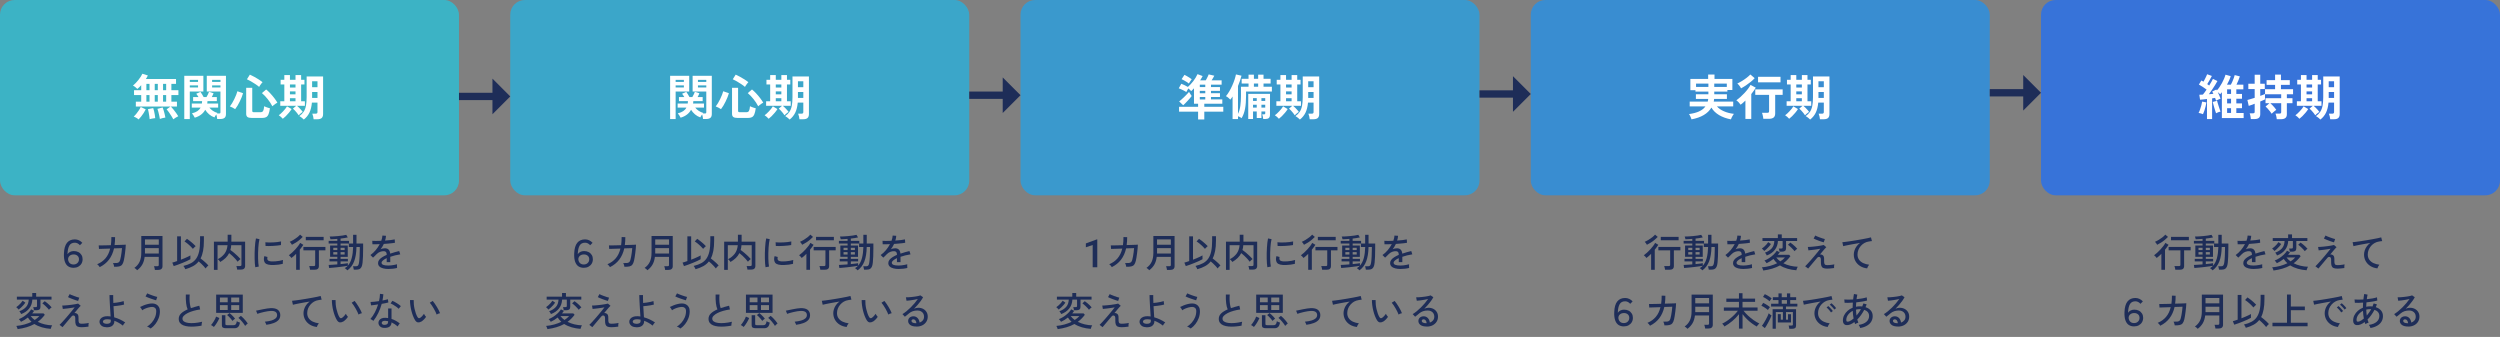 <?xml version="1.0" encoding="UTF-8"?><svg id="b" xmlns="http://www.w3.org/2000/svg" viewBox="0 0 1024 138"><rect x="0" y="0" width="1024" height="138" fill="#808080" stroke="none"/><rect width="188" height="80" rx="6" ry="6" style="fill:#3cb3c5; stroke-width:0px;"/><path d="M71,48.87c-.19-.35-.44-.77-.75-1.28-.31-.51-.65-1.01-1-1.52-.35-.51-.69-.93-1.01-1.28l1.6-1.16h-14.2v-1.98h2.2v-2.7h-2.94v-2h2.94v-2.06c-.28.31-.55.59-.82.86s-.52.49-.76.68c-.21-.23-.5-.48-.85-.76-.35-.28-.67-.49-.95-.62.36-.28.73-.62,1.12-1.03s.76-.84,1.13-1.3.69-.91.97-1.35c.28-.44.49-.83.62-1.16l2.26.7c-.09.21-.21.44-.35.69-.14.25-.3.5-.47.77h12.36v1.98h-1.9v2.6h2.88v2h-2.88v2.7h2.28v1.98h-2.48c.35.36.71.78,1.09,1.26.38.48.74.96,1.09,1.44.35.48.63.91.84,1.28-.32.13-.68.33-1.08.59-.4.26-.71.48-.94.67ZM56.76,48.93c-.24-.23-.55-.46-.94-.69-.39-.23-.73-.4-1.04-.51.33-.29.68-.66,1.04-1.1.36-.44.7-.91,1.03-1.4.33-.49.59-.97.79-1.42l2.06.98c-.24.49-.53,1-.86,1.51s-.68,1-1.04,1.45c-.36.45-.71.85-1.04,1.18ZM59.96,36.95h1.28v-2.6h-1.28v2.6ZM59.96,41.65h1.28v-2.7h-1.28v2.7ZM61.3,48.81c-.03-.37-.08-.82-.16-1.33s-.17-1.02-.26-1.52-.19-.92-.28-1.25l2.16-.44c.12.33.24.75.35,1.24s.21,1,.3,1.52c.09.52.14.97.17,1.36-.19.01-.42.04-.7.09-.28.05-.56.1-.85.15s-.53.11-.73.18ZM63.38,36.95h1.26v-2.6h-1.26v2.6ZM63.38,41.65h1.26v-2.7h-1.26v2.7ZM65.48,48.71c-.05-.39-.14-.84-.25-1.35-.11-.51-.23-1.02-.36-1.52-.13-.5-.26-.92-.39-1.25l2.14-.58c.13.31.27.71.42,1.21.15.5.28,1.01.41,1.53.13.52.22.99.29,1.4-.29.04-.67.11-1.13.22-.46.11-.84.22-1.13.34ZM66.78,36.95h1.28v-2.6h-1.28v2.6ZM66.78,41.65h1.28v-2.7h-1.28v2.7Z" style="fill:#fff; stroke-width:0px;"/><path d="M75.48,48.77v-17.72h7.82v6.44h-5.56v11.28h-2.26ZM77.74,33.55h3.38v-.84h-3.38v.84ZM77.74,35.83h3.38v-.84h-3.38v.84ZM88.96,48.75c-.01-.27-.06-.58-.13-.94-.07-.36-.15-.67-.23-.94-.33.44-.59.85-.76,1.22-.81-.28-1.54-.7-2.19-1.26-.65-.56-1.18-1.18-1.59-1.86-.41.76-.97,1.41-1.68,1.96-.71.55-1.57.97-2.6,1.28-.11-.24-.28-.54-.52-.91-.24-.37-.45-.66-.64-.87.92-.23,1.67-.53,2.24-.92s1.01-.87,1.3-1.44h-3.6v-1.66h4.12c.03-.15.05-.3.06-.47.01-.17.03-.34.04-.51h-3.68v-1.66h2.2c-.15-.25-.3-.5-.46-.74-.16-.24-.31-.45-.46-.62l1.72-.78c.2.27.43.61.69,1.04.26.43.47.79.63,1.1h1.16c.19-.31.38-.67.59-1.1.21-.43.36-.78.45-1.06l1.86.6c-.09.25-.21.52-.34.79-.13.27-.27.53-.4.77h2.08v1.66h-3.84c0,.17,0,.34-.03.5-.02.16-.04.32-.07.48h4.48v1.66h-3.6c.37.48.83.91,1.38,1.29.55.38,1.19.68,1.92.91-.03.03-.06.06-.09.1-.03.04-.06.08-.09.12h.8c.27,0,.44-.04.51-.11.07-.07.11-.23.11-.47v-8.42h-5.6v-6.44h7.86v15.66c0,.69-.18,1.21-.55,1.54-.37.33-.96.5-1.79.5h-1.26ZM86.88,33.55h3.42v-.84h-3.42v.84ZM86.88,35.83h3.42v-.84h-3.42v.84Z" style="fill:#fff; stroke-width:0px;"/><path d="M96.32,44.71c-.27-.19-.61-.39-1.04-.62-.43-.23-.8-.39-1.12-.5.28-.35.58-.78.9-1.31s.62-1.09.91-1.68c.29-.59.54-1.17.77-1.74.23-.57.39-1.06.5-1.49l2.32.82c-.13.49-.32,1.03-.56,1.62-.24.59-.51,1.18-.8,1.79-.29.61-.6,1.18-.93,1.72-.33.54-.64,1-.95,1.39ZM103.16,48.31c-.85,0-1.45-.13-1.8-.39-.35-.26-.52-.7-.52-1.31v-10.66h2.48v9.44c0,.21.05.36.16.45.11.09.31.13.62.13h2.54c.55,0,.92-.17,1.13-.52.21-.35.35-.99.43-1.94.19.09.42.2.7.31.28.11.57.22.87.31.3.09.56.17.79.22-.16,1.09-.36,1.92-.6,2.49-.24.57-.57.95-.98,1.16-.41.21-.97.31-1.66.31h-4.16ZM106.14,35.59c-.45-.39-.98-.78-1.57-1.17-.59-.39-1.19-.76-1.79-1.11-.6-.35-1.15-.63-1.64-.84l1.2-1.9c.53.23,1.13.52,1.79.89.66.37,1.3.74,1.91,1.13.61.39,1.11.74,1.5,1.06-.15.16-.32.36-.51.61s-.37.49-.53.73c-.16.24-.28.44-.36.6ZM111.56,43.53c-.52-1.01-1.16-1.99-1.92-2.94-.76-.95-1.55-1.77-2.36-2.46l1.74-1.48c.52.41,1.07.93,1.66,1.56.59.63,1.14,1.28,1.66,1.96.52.68.95,1.31,1.28,1.88-.19.08-.42.22-.7.41-.28.19-.55.39-.8.59-.25.2-.44.36-.56.48Z" style="fill:#fff; stroke-width:0px;"/><path d="M115.84,48.65c-.21-.25-.48-.52-.81-.81s-.61-.5-.85-.63c.23-.15.5-.36.81-.65.31-.29.64-.61.97-.96.33-.35.64-.71.93-1.07.29-.36.51-.69.67-.98l1.88,1.12c-.29.48-.65.98-1.08,1.49s-.86.99-1.31,1.43c-.45.44-.85.79-1.21,1.06ZM122.34,47.23c-.19-.29-.42-.61-.69-.96s-.56-.68-.85-.99c-.29-.31-.57-.58-.82-.79l1.36-1.16h-6.54v-1.86h1.66v-6.86h-1.52v-1.92h1.52v-1.94h2.3v1.94h2.28v-1.94h2.3v1.94h1.36v1.92h-1.36v6.86h1.54v1.86h-3.24c.25.2.53.45.83.75.3.3.59.61.87.92.28.31.5.59.66.83-.12.08-.29.2-.51.37-.22.17-.44.34-.65.53-.21.19-.38.35-.5.5ZM118.76,35.85h2.28v-1.24h-2.28v1.24ZM118.76,38.63h2.28v-1.2h-2.28v1.2ZM118.76,41.47h2.28v-1.24h-2.28v1.24ZM124.44,48.97c-.2-.23-.48-.48-.83-.75-.35-.27-.68-.5-.99-.67.72-.51,1.3-1.09,1.74-1.75.44-.66.76-1.47.95-2.44.19-.97.29-2.15.29-3.55v-8.5h6.74v15.4c0,.73-.19,1.27-.57,1.62s-1,.52-1.87.52h-1.44c-.03-.33-.09-.73-.2-1.19-.11-.46-.22-.82-.34-1.09h1.32c.29,0,.5-.06.62-.17.12-.11.18-.28.18-.51v-3.86h-2.28c-.15,1.61-.48,2.98-1.01,4.09-.53,1.11-1.3,2.06-2.31,2.85ZM127.84,35.73h2.2v-2.44h-2.2v2.44ZM127.84,40.11h2.2v-2.44h-2.2v2.44Z" style="fill:#fff; stroke-width:0px;"/><rect x="209" width="188" height="80" rx="6" ry="6" style="fill:#3ba6c9; stroke-width:0px;"/><path d="M274.48,48.77v-17.72h7.82v6.44h-5.56v11.28h-2.26ZM276.74,33.55h3.38v-.84h-3.38v.84ZM276.74,35.83h3.38v-.84h-3.38v.84ZM287.96,48.75c-.01-.27-.06-.58-.13-.94-.07-.36-.15-.67-.23-.94-.33.44-.59.85-.76,1.22-.81-.28-1.54-.7-2.19-1.26-.65-.56-1.18-1.18-1.59-1.86-.41.76-.97,1.41-1.68,1.96-.71.55-1.57.97-2.6,1.28-.11-.24-.28-.54-.52-.91-.24-.37-.45-.66-.64-.87.92-.23,1.67-.53,2.24-.92s1.01-.87,1.3-1.44h-3.6v-1.66h4.12c.03-.15.05-.3.06-.47.01-.17.03-.34.04-.51h-3.68v-1.66h2.2c-.15-.25-.3-.5-.46-.74-.16-.24-.31-.45-.46-.62l1.72-.78c.2.27.43.61.69,1.04.26.43.47.79.63,1.1h1.16c.19-.31.38-.67.59-1.1.21-.43.36-.78.45-1.06l1.86.6c-.09.25-.21.52-.34.79-.13.27-.27.53-.4.77h2.08v1.66h-3.84c0,.17,0,.34-.03.5-.02.16-.04.32-.07.48h4.48v1.66h-3.6c.37.48.83.91,1.38,1.29.55.38,1.19.68,1.92.91-.03.03-.06.06-.09.1-.03.04-.06.08-.09.12h.8c.27,0,.44-.04.51-.11.07-.07.11-.23.11-.47v-8.42h-5.6v-6.44h7.86v15.66c0,.69-.18,1.21-.55,1.54-.37.33-.96.5-1.79.5h-1.26ZM285.88,33.55h3.42v-.84h-3.42v.84ZM285.88,35.83h3.42v-.84h-3.42v.84Z" style="fill:#fff; stroke-width:0px;"/><path d="M295.32,44.71c-.27-.19-.61-.39-1.04-.62-.43-.23-.8-.39-1.12-.5.28-.35.58-.78.9-1.31s.62-1.09.91-1.68c.29-.59.54-1.17.77-1.74.23-.57.39-1.06.5-1.49l2.32.82c-.13.49-.32,1.03-.56,1.62-.24.59-.51,1.18-.8,1.79-.29.61-.6,1.18-.93,1.72-.33.54-.64,1-.95,1.39ZM302.16,48.31c-.85,0-1.45-.13-1.8-.39-.35-.26-.52-.7-.52-1.31v-10.66h2.48v9.44c0,.21.05.36.16.45.11.09.31.13.62.13h2.54c.55,0,.92-.17,1.13-.52.21-.35.35-.99.43-1.94.19.09.42.2.7.31.28.11.57.22.87.31.3.09.56.17.79.22-.16,1.09-.36,1.92-.6,2.49-.24.57-.57.95-.98,1.16-.41.21-.97.31-1.66.31h-4.16ZM305.14,35.59c-.45-.39-.98-.78-1.57-1.17-.59-.39-1.19-.76-1.79-1.11-.6-.35-1.15-.63-1.64-.84l1.2-1.9c.53.23,1.13.52,1.79.89.66.37,1.3.74,1.91,1.13.61.39,1.11.74,1.5,1.06-.15.16-.32.36-.51.61s-.37.49-.53.73c-.16.24-.28.44-.36.6ZM310.56,43.53c-.52-1.01-1.16-1.99-1.92-2.94-.76-.95-1.55-1.77-2.36-2.46l1.74-1.48c.52.41,1.07.93,1.66,1.56.59.63,1.14,1.28,1.66,1.96.52.68.95,1.31,1.28,1.88-.19.08-.42.22-.7.41-.28.19-.55.39-.8.59-.25.2-.44.36-.56.48Z" style="fill:#fff; stroke-width:0px;"/><path d="M314.84,48.65c-.21-.25-.48-.52-.81-.81s-.61-.5-.85-.63c.23-.15.5-.36.81-.65.31-.29.64-.61.97-.96.33-.35.64-.71.93-1.07.29-.36.51-.69.67-.98l1.88,1.12c-.29.48-.65.98-1.08,1.49s-.86.99-1.31,1.43c-.45.44-.85.79-1.21,1.06ZM321.34,47.23c-.19-.29-.42-.61-.69-.96s-.56-.68-.85-.99c-.29-.31-.57-.58-.82-.79l1.36-1.16h-6.54v-1.86h1.66v-6.86h-1.52v-1.92h1.52v-1.94h2.3v1.94h2.28v-1.94h2.3v1.94h1.36v1.92h-1.36v6.86h1.54v1.86h-3.24c.25.2.53.45.83.75.3.3.59.61.87.92.28.31.5.59.66.83-.12.08-.29.2-.51.37-.22.17-.44.34-.65.53-.21.19-.38.35-.5.5ZM317.76,35.85h2.28v-1.24h-2.28v1.24ZM317.76,38.63h2.28v-1.2h-2.28v1.2ZM317.76,41.47h2.28v-1.24h-2.28v1.24ZM323.44,48.97c-.2-.23-.48-.48-.83-.75-.35-.27-.68-.5-.99-.67.72-.51,1.3-1.09,1.74-1.75.44-.66.76-1.47.95-2.44.19-.97.29-2.15.29-3.55v-8.5h6.74v15.4c0,.73-.19,1.27-.57,1.62s-1,.52-1.87.52h-1.44c-.03-.33-.09-.73-.2-1.19-.11-.46-.22-.82-.34-1.09h1.32c.29,0,.5-.06.62-.17.12-.11.18-.28.18-.51v-3.86h-2.28c-.15,1.61-.48,2.98-1.01,4.09-.53,1.11-1.3,2.06-2.31,2.85ZM326.84,35.73h2.2v-2.44h-2.2v2.44ZM326.84,40.11h2.2v-2.44h-2.2v2.44Z" style="fill:#fff; stroke-width:0px;"/><rect x="418" width="188" height="80" rx="6" ry="6" style="fill:#3a99cd; stroke-width:0px;"/><path d="M490.74,48.95v-3.2h-7.8v-2h7.8v-1.26h-1.68v-6.32c-.2.21-.4.42-.59.61-.19.19-.38.38-.57.55-.29-.36-.68-.73-1.16-1.1-.13.24-.28.5-.44.77-.16.27-.29.5-.38.69-.25-.17-.56-.35-.93-.54-.37-.19-.74-.37-1.12-.54-.38-.17-.73-.32-1.05-.44l1.04-1.86c.37.13.82.33,1.34.58s.97.49,1.36.72c.8-.71,1.55-1.51,2.24-2.42.69-.91,1.26-1.85,1.7-2.82l2.1.78c-.15.29-.31.59-.48.88-.17.29-.35.59-.54.88h2.3c.13-.23.28-.49.43-.78.15-.29.3-.59.44-.89.14-.3.25-.56.33-.77l2.3.54c-.12.24-.28.54-.49.9-.21.36-.41.69-.61,1h4.1v1.78h-4.36v.98h3.68v1.54h-3.68v.98h3.68v1.54h-3.68v1h4.64v1.76h-7.38v1.26h7.78v2h-7.78v3.2h-2.54ZM484.64,43.13l-1.66-1.58c.27-.2.59-.47.96-.8.37-.33.76-.69,1.16-1.08.4-.39.77-.76,1.11-1.12.34-.36.61-.66.81-.9.07.11.17.27.31.49.14.22.28.44.43.66.15.22.27.4.36.53-.16.23-.38.51-.67.84-.29.33-.6.69-.94,1.06-.34.37-.67.73-1,1.06-.33.33-.62.61-.87.84ZM486.96,34.21c-.24-.2-.53-.41-.88-.63-.35-.22-.71-.43-1.08-.64-.37-.21-.71-.38-1.02-.51l1.18-1.78c.28.13.61.31.98.52.37.21.74.44,1.1.67.36.23.65.44.88.61-.19.25-.39.55-.62.89-.23.34-.41.63-.54.87ZM491.44,35.67h2.24v-.98h-2.24v.98ZM491.44,38.19h2.24v-.98h-2.24v.98ZM491.44,40.73h2.24v-1h-2.24v1Z" style="fill:#fff; stroke-width:0px;"/><path d="M504.86,48.77v-9.24c-.15.23-.3.45-.45.67-.15.22-.31.42-.47.61-.21-.24-.49-.5-.84-.79-.35-.29-.67-.5-.96-.63.48-.56.94-1.22,1.39-1.99.45-.77.85-1.57,1.22-2.4.37-.83.68-1.64.94-2.43.26-.79.44-1.48.55-2.08l2.28.52c-.17.69-.38,1.39-.63,2.1-.25.71-.52,1.41-.81,2.12v11.42c.47-.95.79-2.04.96-3.28.17-1.24.26-2.61.26-4.1v-3.74h3.1v-1.32h-2.82v-1.92h2.82v-1.7h2.2v1.7h1.74v-1.7h2.2v1.7h2.9v1.92h-2.9v1.32h3.42v1.96h-10.58v1.78c0,2.07-.14,3.84-.42,5.31-.28,1.47-.75,2.74-1.4,3.81-.17-.15-.4-.29-.67-.43-.27-.14-.54-.26-.81-.35v1.16h-2.22ZM511.28,48.75v-10.3h8.92l-.02,8.56c0,.61-.16,1.06-.47,1.33-.31.27-.82.41-1.53.41h-.76c-.03-.27-.08-.6-.16-1-.08-.4-.17-.71-.26-.92h.68c.23,0,.38-.03.45-.09s.11-.2.11-.43v-.66h-1.56v2.68h-1.92v-2.68h-1.52v3.1h-1.96ZM513.24,41.33h1.52v-1.14h-1.52v1.14ZM513.24,44.07h1.52v-1.16h-1.52v1.16ZM513.6,35.53h1.74v-1.32h-1.74v1.32ZM516.68,41.33h1.56v-1.14h-1.56v1.14ZM516.68,44.07h1.56v-1.16h-1.56v1.16Z" style="fill:#fff; stroke-width:0px;"/><path d="M523.84,48.65c-.21-.25-.48-.52-.81-.81s-.61-.5-.85-.63c.23-.15.5-.36.81-.65.31-.29.64-.61.97-.96.33-.35.64-.71.93-1.07.29-.36.51-.69.67-.98l1.88,1.12c-.29.48-.65.98-1.08,1.49s-.86.99-1.31,1.43c-.45.44-.85.79-1.21,1.06ZM530.34,47.23c-.19-.29-.42-.61-.69-.96s-.56-.68-.85-.99c-.29-.31-.57-.58-.82-.79l1.36-1.16h-6.54v-1.86h1.66v-6.86h-1.52v-1.92h1.52v-1.94h2.3v1.94h2.28v-1.94h2.3v1.94h1.36v1.92h-1.36v6.86h1.54v1.86h-3.24c.25.2.53.45.83.75.3.3.59.61.87.92.28.31.5.59.66.83-.12.08-.29.2-.51.37-.22.17-.44.34-.65.53-.21.19-.38.35-.5.5ZM526.76,35.85h2.28v-1.24h-2.28v1.24ZM526.76,38.63h2.28v-1.2h-2.28v1.2ZM526.76,41.47h2.28v-1.24h-2.28v1.24ZM532.44,48.97c-.2-.23-.48-.48-.83-.75-.35-.27-.68-.5-.99-.67.72-.51,1.3-1.09,1.74-1.75.44-.66.76-1.47.95-2.44.19-.97.29-2.15.29-3.55v-8.5h6.74v15.4c0,.73-.19,1.27-.57,1.62s-1,.52-1.87.52h-1.44c-.03-.33-.09-.73-.2-1.19-.11-.46-.22-.82-.34-1.09h1.32c.29,0,.5-.06.62-.17.12-.11.18-.28.18-.51v-3.86h-2.28c-.15,1.61-.48,2.98-1.01,4.09-.53,1.11-1.3,2.06-2.31,2.85ZM535.84,35.73h2.2v-2.44h-2.2v2.44ZM535.84,40.11h2.2v-2.44h-2.2v2.44Z" style="fill:#fff; stroke-width:0px;"/><rect x="627" width="188" height="80" rx="6" ry="6" style="fill:#398dd1; stroke-width:0px;"/><path d="M692.84,48.89c-.05-.2-.14-.44-.26-.73-.12-.29-.25-.57-.39-.84-.14-.27-.26-.48-.37-.61,1.59-.2,2.95-.55,4.08-1.06,1.13-.51,2.02-1.2,2.66-2.08h-6.46v-1.96h7.38c.05-.17.1-.35.13-.53s.06-.37.07-.57h-5.04v-1.9h5.12v-1.08h-5.3v-.58h-2.08v-4.62h7.28v-1.8h2.6v1.8h7.32v4.52h-2.04v.68h-5.38v1.08h5.18v1.9h-5.24c-.01.19-.03.37-.06.55-.03.18-.06.36-.1.55h7.98v1.96h-6.68c.69.8,1.65,1.47,2.86,2,1.21.53,2.58.89,4.1,1.06-.13.16-.28.38-.45.66-.17.28-.32.57-.46.86s-.24.54-.31.74c-1.85-.35-3.46-.93-4.83-1.74-1.37-.81-2.42-1.84-3.17-3.08-1.45,2.47-4.17,4.07-8.14,4.82ZM694.7,35.61h5.06v-1.38h-5.06v1.38ZM702.16,35.61h5.14v-1.38h-5.14v1.38Z" style="fill:#fff; stroke-width:0px;"/><path d="M714.92,48.71v-7.52c-.33.33-.67.64-1,.93-.33.29-.65.54-.96.77-.21-.31-.48-.63-.81-.98s-.64-.62-.95-.82c.51-.36,1.04-.79,1.6-1.29.56-.5,1.11-1.04,1.66-1.62.55-.58,1.04-1.16,1.49-1.75.45-.59.8-1.14,1.07-1.66l2.14,1.14c-.24.41-.52.84-.83,1.28-.31.44-.65.89-1.01,1.34v10.18h-2.4ZM713.12,36.19c-.13-.31-.35-.66-.65-1.06-.3-.4-.59-.71-.87-.92.65-.31,1.32-.67,2-1.09.68-.42,1.31-.86,1.9-1.32.59-.46,1.07-.89,1.44-1.29l1.78,1.5c-.44.49-.98,1-1.62,1.52s-1.31,1.01-2,1.47c-.69.46-1.35.86-1.98,1.19ZM722.26,48.67c-.01-.23-.05-.5-.11-.81s-.13-.62-.2-.92c-.07-.3-.15-.54-.23-.73h2.1c.29,0,.5-.05.62-.14.12-.09.18-.28.18-.56v-6.64h-5.66v-2.26h11.22v2.26h-3.06v7.58c0,.77-.21,1.34-.64,1.69-.43.35-1.09.53-1.98.53h-2.24ZM720.1,33.71v-2.24h9.2v2.24h-9.2Z" style="fill:#fff; stroke-width:0px;"/><path d="M732.84,48.65c-.21-.25-.48-.52-.81-.81s-.61-.5-.85-.63c.23-.15.5-.36.81-.65.31-.29.64-.61.97-.96.33-.35.64-.71.93-1.07.29-.36.51-.69.67-.98l1.88,1.12c-.29.48-.65.98-1.08,1.49s-.86.99-1.31,1.43c-.45.44-.85.79-1.21,1.06ZM739.34,47.23c-.19-.29-.42-.61-.69-.96s-.56-.68-.85-.99c-.29-.31-.57-.58-.82-.79l1.36-1.16h-6.54v-1.86h1.66v-6.86h-1.52v-1.92h1.52v-1.94h2.3v1.94h2.28v-1.94h2.3v1.94h1.36v1.92h-1.36v6.86h1.54v1.86h-3.24c.25.2.53.45.83.75.3.3.59.61.87.92.28.31.5.59.66.83-.12.08-.29.2-.51.37-.22.17-.44.34-.65.53-.21.19-.38.35-.5.5ZM735.76,35.85h2.28v-1.24h-2.28v1.24ZM735.76,38.63h2.28v-1.2h-2.28v1.2ZM735.76,41.47h2.28v-1.24h-2.28v1.24ZM741.44,48.97c-.2-.23-.48-.48-.83-.75-.35-.27-.68-.5-.99-.67.72-.51,1.3-1.09,1.74-1.75.44-.66.76-1.47.95-2.44.19-.97.29-2.15.29-3.55v-8.5h6.74v15.4c0,.73-.19,1.27-.57,1.62s-1,.52-1.87.52h-1.44c-.03-.33-.09-.73-.2-1.19-.11-.46-.22-.82-.34-1.09h1.32c.29,0,.5-.06.62-.17.12-.11.18-.28.18-.51v-3.86h-2.28c-.15,1.61-.48,2.98-1.01,4.09-.53,1.11-1.3,2.06-2.31,2.85ZM744.84,35.73h2.2v-2.44h-2.2v2.44ZM744.84,40.11h2.2v-2.44h-2.2v2.44Z" style="fill:#fff; stroke-width:0px;"/><rect x="836" width="188" height="80" rx="6" ry="6" style="fill:#3773d9; stroke-width:0px;"/><path d="M902.34,46.77c-.25-.11-.56-.21-.91-.32-.35-.11-.65-.17-.89-.2.2-.36.4-.81.59-1.36s.37-1.11.53-1.69c.16-.58.27-1.11.34-1.59l1.74.34c-.07.48-.18,1.03-.33,1.64-.15.61-.32,1.2-.51,1.77-.19.57-.37,1.04-.56,1.41ZM903.98,48.77v-8.22c-.53.07-1.05.13-1.54.18-.49.05-.93.09-1.3.12l-.3-2.04c.41,0,.9-.02,1.46-.06.23-.27.47-.58.73-.93.26-.35.52-.73.79-1.13-.45-.33-.97-.69-1.55-1.08-.58-.39-1.12-.71-1.61-.98l1.02-1.66c.13.07.27.14.41.22.14.08.29.17.45.26.19-.31.38-.65.57-1.03.19-.38.38-.75.55-1.11.17-.36.3-.66.38-.9l1.94.7c-.27.53-.57,1.1-.92,1.71-.35.61-.67,1.15-.98,1.63.15.11.29.21.42.3s.26.19.38.28c.33-.53.64-1.04.91-1.52.27-.48.48-.88.63-1.2l1.84.88c-.25.48-.58,1.03-.97,1.66-.39.63-.81,1.27-1.25,1.92s-.87,1.26-1.28,1.82c.33-.03.66-.05.97-.08.31-.03.6-.05.87-.08-.16-.36-.32-.68-.48-.96l1.7-.8c.03.05.06.11.1.16s.07.11.1.18c.35-.35.7-.78,1.06-1.3s.7-1.08,1.03-1.68c.33-.6.62-1.2.87-1.79.25-.59.45-1.14.58-1.65l2.14.6c-.17.57-.39,1.16-.66,1.75-.27.59-.56,1.18-.88,1.75h1.6c.2-.36.4-.78.61-1.26.21-.48.4-.96.58-1.44.18-.48.31-.89.39-1.24l2.1.54c-.15.48-.35,1.03-.6,1.65s-.51,1.2-.78,1.75h2.82v1.9h-2.88v1.88h2.32v1.96h-2.32v1.92h2.32v1.96h-2.32v1.96h3v2.08h-8.92v-10.58c-.24.29-.48.57-.72.84-.12-.15-.26-.3-.43-.45-.17-.15-.34-.3-.53-.43.23.45.44.92.65,1.41s.37.91.49,1.27c-.25.09-.56.22-.93.38s-.68.31-.93.44c-.04-.17-.09-.35-.16-.54-.07-.19-.14-.39-.22-.6-.17.03-.36.06-.57.09-.21.03-.42.07-.65.11v8.48h-2.1ZM907.7,46.39c-.08-.21-.18-.52-.31-.92-.13-.4-.26-.83-.4-1.3-.14-.47-.27-.92-.38-1.35-.11-.43-.2-.79-.27-1.07l1.78-.46c.07.27.16.6.28,1s.25.82.39,1.26c.14.44.28.85.41,1.23.13.38.25.68.34.91-.27.05-.58.15-.94.28s-.66.27-.9.42ZM912.22,38.47h1.62v-1.88h-1.62v1.88ZM912.22,42.35h1.62v-1.92h-1.62v1.92ZM912.22,46.27h1.62v-1.96h-1.62v1.96Z" style="fill:#fff; stroke-width:0px;"/><path d="M921.94,48.77c-.01-.2-.04-.45-.09-.76-.05-.31-.1-.61-.17-.91-.07-.3-.14-.53-.22-.69h1.32c.27,0,.46-.04.57-.13.11-.09.17-.26.17-.51v-3.28c-.55.21-1.04.4-1.49.56-.45.16-.76.27-.95.32l-.54-2.42c.32-.08.75-.2,1.28-.36.53-.16,1.1-.33,1.7-.52v-3.58h-2.6v-2.2h2.6v-3.68h2.28v3.68h1.86v2.2h-1.86v2.78c.96-.33,1.61-.59,1.94-.78v2.22c-.13.08-.38.2-.73.35-.35.15-.76.32-1.21.51v5.22c0,.69-.2,1.2-.59,1.51-.39.31-.99.47-1.79.47h-1.48ZM932.56,48.83c-.01-.21-.05-.47-.1-.76-.05-.29-.12-.58-.19-.86-.07-.28-.15-.51-.23-.68h1.58c.27,0,.46-.04.58-.13.12-.09.18-.26.18-.51v-3.62h-4.44c.25.23.54.5.85.83.31.33.61.66.9.99.29.33.51.63.67.9-.13.09-.33.24-.59.45-.26.21-.51.42-.76.64s-.42.39-.53.51c-.17-.28-.41-.61-.7-.98-.29-.37-.6-.74-.92-1.1-.32-.36-.61-.65-.88-.88l1.58-1.36h-1.6v-2.06h6.42v-1.6h-6.62v-2.08h4.12v-1.76h-3.48v-1.94h3.48v-2.28h2.4v2.28h3.62v1.94h-3.62v1.76h4.96v2.08h-2.54v1.6h2.3v2.06h-2.3v4.52c0,.71-.2,1.22-.61,1.55s-1.02.49-1.85.49h-1.68Z" style="fill:#fff; stroke-width:0px;"/><path d="M941.84,48.65c-.21-.25-.48-.52-.81-.81s-.61-.5-.85-.63c.23-.15.5-.36.81-.65.31-.29.64-.61.97-.96.33-.35.64-.71.93-1.07.29-.36.51-.69.67-.98l1.88,1.12c-.29.48-.65.98-1.08,1.49s-.86.99-1.31,1.43c-.45.44-.85.79-1.21,1.06ZM948.34,47.23c-.19-.29-.42-.61-.69-.96s-.56-.68-.85-.99c-.29-.31-.57-.58-.82-.79l1.36-1.16h-6.54v-1.86h1.66v-6.86h-1.52v-1.92h1.52v-1.94h2.3v1.94h2.28v-1.94h2.3v1.94h1.36v1.92h-1.36v6.86h1.54v1.86h-3.24c.25.2.53.45.83.75.3.3.59.61.87.92.28.31.5.59.66.83-.12.08-.29.2-.51.37-.22.17-.44.34-.65.53-.21.19-.38.35-.5.5ZM944.76,35.85h2.28v-1.24h-2.28v1.24ZM944.76,38.63h2.28v-1.2h-2.28v1.2ZM944.76,41.47h2.28v-1.24h-2.28v1.24ZM950.44,48.97c-.2-.23-.48-.48-.83-.75-.35-.27-.68-.5-.99-.67.72-.51,1.3-1.09,1.74-1.75.44-.66.76-1.47.95-2.44.19-.97.29-2.15.29-3.55v-8.5h6.74v15.4c0,.73-.19,1.27-.57,1.62s-1,.52-1.87.52h-1.44c-.03-.33-.09-.73-.2-1.19-.11-.46-.22-.82-.34-1.09h1.32c.29,0,.5-.06.62-.17.12-.11.18-.28.18-.51v-3.86h-2.28c-.15,1.61-.48,2.98-1.01,4.09-.53,1.11-1.3,2.06-2.31,2.85ZM953.84,35.73h2.2v-2.44h-2.2v2.44ZM953.84,40.11h2.2v-2.44h-2.2v2.44Z" style="fill:#fff; stroke-width:0px;"/><path d="M30.1,109.69c-.82,0-1.53-.19-2.14-.58s-1.06-1.02-1.38-1.88c-.31-.86-.45-2.01-.39-3.42.07-1.96.49-3.41,1.25-4.35.76-.94,1.83-1.41,3.22-1.41.59,0,1.15.13,1.68.38s.99.59,1.38,1.03l-.99.99c-.28-.33-.59-.59-.95-.77-.36-.18-.73-.27-1.11-.27-1.07,0-1.82.4-2.27,1.2-.45.8-.7,1.97-.75,3.5.27-.42.63-.73,1.08-.95.45-.22.95-.33,1.48-.33.71,0,1.34.14,1.89.42s.97.68,1.28,1.18.46,1.09.46,1.75-.16,1.29-.48,1.82c-.32.53-.76.94-1.32,1.24-.56.3-1.2.45-1.93.45ZM30.1,108.33c.67,0,1.22-.2,1.63-.61s.62-.91.62-1.5c0-.64-.21-1.13-.63-1.48-.42-.35-.93-.52-1.53-.52-.67,0-1.22.18-1.66.55-.43.37-.65.86-.65,1.48.07.65.3,1.16.69,1.53.38.37.89.55,1.52.55Z" style="fill:#1e2d58; stroke-width:0px;"/><path d="M40.86,109.43c-.1-.18-.25-.39-.45-.63-.2-.24-.41-.43-.61-.57,1.39-.58,2.52-1.39,3.41-2.43.89-1.04,1.53-2.37,1.92-3.98l-4.59.14-.11-1.44c.1.01.39.01.87,0,.48,0,1.09-.02,1.82-.03.73-.02,1.49-.03,2.29-.06.07-.5.13-1.03.16-1.58.03-.55.05-1.13.05-1.74l1.52.02c0,.59-.02,1.15-.05,1.69-.03.54-.09,1.06-.16,1.56.77-.02,1.48-.04,2.14-.06.66-.02,1.21-.03,1.66-.06.44-.02.71-.04.79-.05-.01.43-.04.94-.1,1.55-.05.61-.12,1.23-.21,1.88s-.17,1.25-.26,1.81c-.09.56-.18,1.01-.26,1.35-.17.71-.4,1.25-.69,1.62-.29.36-.69.6-1.2.71-.51.11-1.19.16-2.03.15-.03-.2-.09-.46-.18-.76-.09-.3-.21-.56-.34-.76.69.02,1.23,0,1.62-.04.39-.05.69-.17.89-.38s.36-.51.46-.93c.1-.35.19-.8.3-1.35.1-.55.19-1.13.27-1.74.08-.61.14-1.17.17-1.68l-3.26.1c-.42,1.82-1.11,3.37-2.08,4.63s-2.22,2.27-3.74,3.03Z" style="fill:#1e2d58; stroke-width:0px;"/><path d="M56.19,110.7c-.12-.15-.29-.33-.52-.53s-.44-.35-.63-.45c.95-.66,1.66-1.49,2.13-2.48.47-.99.7-2.25.7-3.76v-6.82h8.69v12.35c0,1.03-.61,1.55-1.82,1.55h-1.3c-.02-.21-.07-.48-.14-.79-.07-.31-.14-.56-.22-.73h1.31c.23,0,.4-.04.5-.12.1-.08.14-.23.14-.46v-3.26h-5.78c-.15,1.25-.48,2.31-.98,3.18-.51.87-1.2,1.64-2.09,2.3ZM59.36,103.85h5.68v-2.22h-5.66v1.84c0,.06,0,.13,0,.19,0,.06,0,.13,0,.19ZM59.38,100.25h5.66v-2.19h-5.66v2.19Z" style="fill:#1e2d58; stroke-width:0px;"/><path d="M71.15,109l-.58-1.44c.23-.05.52-.14.86-.25s.71-.24,1.12-.38v-10.13h1.55v9.57c.52-.2,1.03-.41,1.54-.62s.96-.42,1.37-.62c.41-.2.74-.37.98-.52v1.57c-.38.22-.86.47-1.43.73s-1.18.52-1.82.78c-.65.26-1.28.51-1.9.74s-1.19.42-1.69.57ZM75.89,110.28c-.03-.12-.1-.27-.19-.45-.1-.18-.2-.35-.3-.52-.11-.17-.2-.29-.29-.38,1.23-.29,2.27-.67,3.14-1.14.87-.47,1.58-1.1,2.12-1.88s.94-1.77,1.2-2.96c.26-1.19.38-2.66.38-4.38v-1.81h1.57v1.81c0,1.6-.11,3-.34,4.19-.22,1.19-.57,2.23-1.02,3.1.35.26.73.56,1.14.9.41.35.8.69,1.17,1.04.37.35.66.65.89.92-.09.06-.21.18-.37.34-.16.16-.31.32-.46.49-.14.17-.25.3-.31.41-.21-.29-.48-.61-.8-.95-.32-.35-.66-.69-1.02-1.03-.36-.34-.7-.65-1.02-.91-.62.79-1.39,1.44-2.3,1.94-.92.51-1.98.93-3.2,1.27ZM79.01,101.93c-.27-.33-.6-.69-1.01-1.08-.41-.39-.82-.76-1.25-1.11s-.82-.63-1.17-.85l.99-1.07c.37.23.78.53,1.23.89.45.36.88.72,1.3,1.1.42.37.76.71,1.04,1.02-.1.06-.22.17-.38.32-.15.15-.3.3-.45.45-.14.15-.25.26-.31.34Z" style="fill:#1e2d58; stroke-width:0px;"/><path d="M87.62,110.52v-11.52h5.63v-2.85h1.52v2.85h5.63v9.92c0,1.01-.59,1.52-1.78,1.52h-1.47c-.02-.2-.06-.46-.13-.76-.06-.3-.13-.54-.21-.71h1.47c.22,0,.38-.04.48-.12.1-.08.14-.23.14-.44v-7.98h-4.19c-.04.7-.15,1.36-.34,1.97.47.32.97.7,1.49,1.14.52.44,1.02.89,1.49,1.34.47.45.86.86,1.17,1.23-.1.06-.22.17-.38.3s-.31.28-.46.42-.25.27-.31.38c-.27-.37-.59-.77-.98-1.18-.38-.42-.79-.83-1.23-1.24s-.87-.78-1.3-1.11c-.38.77-.88,1.45-1.5,2.03s-1.33,1.12-2.15,1.6c-.04-.11-.13-.24-.26-.4-.13-.16-.27-.31-.42-.46s-.26-.25-.34-.29c1.11-.54,2.02-1.28,2.74-2.2.71-.92,1.14-2.1,1.26-3.53h-4.08v10.1h-1.5Z" style="fill:#1e2d58; stroke-width:0px;"/><path d="M104.56,109.46c-.07-.42-.13-.93-.18-1.54-.04-.61-.07-1.29-.09-2.02-.02-.73-.02-1.48,0-2.26s.05-1.54.1-2.29.11-1.44.18-2.07c.07-.63.17-1.18.27-1.62l1.44.3c-.11.38-.2.88-.28,1.48-.08.6-.14,1.26-.19,1.98-.05.72-.08,1.46-.1,2.22-.02.76-.02,1.5,0,2.21.02.71.05,1.35.1,1.93.05.58.11,1.05.18,1.41l-1.44.27ZM110.85,108.52c-.73-.04-1.31-.18-1.76-.42-.45-.24-.74-.6-.86-1.08-.21-.55-.2-1.26.05-2.11l1.3.35c-.07.23-.11.45-.1.65,0,.2.05.37.12.52.17.36.68.58,1.54.64.48.03,1.01.02,1.6-.02.59-.05,1.16-.12,1.73-.22.56-.1,1.05-.21,1.46-.34-.02.11-.04.26-.06.47-.02.21-.03.42-.03.62s0,.37,0,.49c-.53.14-1.1.25-1.69.32-.59.07-1.17.12-1.73.14-.56.02-1.07.01-1.54,0ZM108.77,100.74l-.08-1.5c.39.04.87.07,1.44.08.57.01,1.16,0,1.78-.03.62-.03,1.21-.08,1.78-.15.56-.07,1.04-.15,1.44-.25l-.05,1.49c-.42.07-.9.14-1.46.2-.56.06-1.13.1-1.73.14-.6.03-1.17.05-1.71.06-.54,0-1.01,0-1.41-.02Z" style="fill:#1e2d58; stroke-width:0px;"/><path d="M121.3,110.54v-6.58c-.32.33-.64.64-.97.93-.33.29-.64.54-.95.77-.13-.18-.3-.38-.51-.61-.21-.22-.4-.39-.56-.5.38-.27.81-.61,1.26-1.02s.91-.86,1.35-1.34c.44-.47.84-.95,1.2-1.42.36-.47.63-.9.82-1.28l1.3.78c-.19.31-.41.64-.66.98-.25.35-.52.69-.79,1.03v8.24h-1.49ZM119.57,100.26c-.11-.21-.24-.43-.39-.64-.15-.21-.32-.41-.5-.58.5-.21,1.03-.49,1.58-.82s1.06-.69,1.54-1.06c.47-.38.85-.73,1.11-1.06l1.1.94c-.35.37-.77.76-1.25,1.16s-.99.78-1.54,1.13-1.09.66-1.65.93ZM127.01,110.49c-.02-.21-.07-.47-.14-.78-.07-.31-.14-.55-.22-.72h1.81c.23,0,.4-.04.5-.12.1-.08.14-.23.14-.44v-5.89h-4.83v-1.39h9.02v1.39h-2.67v6.38c0,.54-.14.94-.43,1.19s-.74.38-1.36.38h-1.82ZM125.25,98.42v-1.39h7.31v1.39h-7.31Z" style="fill:#1e2d58; stroke-width:0px;"/><path d="M142.29,110.74c-.06-.09-.16-.19-.3-.31-.13-.12-.27-.24-.41-.35-.14-.11-.26-.19-.37-.25.45-.25.85-.57,1.22-.96-.33.06-.75.13-1.26.21s-1.07.15-1.67.22c-.6.07-1.21.14-1.81.21-.6.06-1.15.12-1.66.16-.5.04-.91.07-1.22.1l-.19-1.25c.37-.01.88-.04,1.52-.08.64-.04,1.32-.09,2.03-.14v-1.23h-3.2v-1.04h3.2v-.83h-2.96v-4.62h2.96v-.82h-3.55v-1.09h3.55v-.82c-.52.04-1.03.08-1.52.1-.49.03-.92.05-1.3.06-.01-.08-.03-.2-.07-.34-.04-.14-.08-.29-.12-.44s-.09-.26-.13-.34c.44,0,.96-.02,1.56-.05.6-.03,1.23-.08,1.88-.14.65-.06,1.27-.14,1.86-.22.59-.09,1.08-.18,1.49-.29l.64,1.06c-.38.1-.83.18-1.34.26-.51.08-1.05.15-1.62.22v.94h3.47v1.09h1.66v-3.57h1.39v3.57h2.72c0,.27,0,.56,0,.89,0,.33,0,.69,0,1.08,0,1.24-.02,2.36-.06,3.38-.04,1.01-.09,1.83-.17,2.46-.08.75-.21,1.33-.42,1.75-.2.42-.48.71-.82.88s-.78.25-1.3.25h-1.06c-.03-.22-.08-.48-.14-.76-.06-.28-.12-.49-.18-.62h1.15c.26,0,.47-.04.65-.12.18-.08.32-.24.43-.49.11-.25.2-.6.26-1.07.09-.54.15-1.3.2-2.27.05-.97.08-2.02.09-3.14v-.8h-1.36c-.04,2.35-.36,4.3-.95,5.86-.59,1.56-1.52,2.79-2.78,3.71ZM136.51,102.44h1.66v-.94h-1.66v.94ZM136.51,104.25h1.66v-.98h-1.66v.98ZM142.88,101.18v-1.42h-3.38v.82h2.94v4.62h-2.94v.83h2.99v1.04h-2.99v1.1c.65-.06,1.24-.13,1.78-.2.53-.07.93-.13,1.2-.18v1.02c.71-.79,1.24-1.83,1.58-3.11.34-1.29.53-2.79.58-4.52h-1.76ZM139.5,102.44h1.66v-.94h-1.66v.94ZM139.5,104.25h1.66v-.98h-1.66v.98Z" style="fill:#1e2d58; stroke-width:0px;"/><path d="M159.17,110.18c-.82,0-1.56-.08-2.21-.25-.65-.17-1.17-.42-1.54-.78-.38-.35-.57-.82-.57-1.39,0-.48.15-.92.46-1.32.31-.4.73-.77,1.27-1.11s1.14-.65,1.8-.93v-.18c0-.48-.1-.82-.3-1.01-.2-.19-.45-.3-.76-.32-.54-.03-1.09.05-1.63.26-.54.2-1.04.54-1.49,1.01-.19.2-.42.44-.69.7s-.51.49-.72.67l-1.07-1.07c.76-.53,1.47-1.19,2.14-1.98.67-.79,1.22-1.62,1.67-2.48-.65.03-1.25.05-1.78.06-.54.01-.94.01-1.21,0l-.06-1.42c.34.03.85.05,1.51.05s1.39-.02,2.17-.06c.14-.37.25-.74.33-1.1.08-.36.13-.71.14-1.04l1.47.1c-.03.65-.16,1.3-.38,1.95.82-.05,1.59-.12,2.31-.21.72-.09,1.27-.18,1.64-.27l.1,1.38c-.3.06-.69.13-1.18.18s-1.02.11-1.6.16c-.58.05-1.18.09-1.78.14-.16.36-.36.73-.59,1.11-.23.38-.47.74-.72,1.08.26-.14.54-.24.86-.31.31-.07.61-.1.89-.1.63,0,1.13.18,1.5.53.37.35.6.91.67,1.66.63-.22,1.27-.42,1.91-.6.65-.18,1.24-.33,1.78-.46l.43,1.36c-.74.11-1.45.25-2.14.42-.69.18-1.34.37-1.95.58v2.19h-1.46v-1.65c-.63.3-1.14.61-1.53.94-.39.33-.58.64-.58.95,0,.41.24.7.73.88.49.18,1.18.27,2.07.27.34,0,.72-.02,1.14-.07.42-.05.83-.11,1.26-.19.42-.08.8-.17,1.14-.26-.02.1-.03.24-.03.42s0,.38.02.57c.01.19.02.35.03.46v.06c-.53.14-1.11.24-1.73.31-.62.07-1.19.1-1.73.1Z" style="fill:#1e2d58; stroke-width:0px;"/><path d="M7.63,126.81c-.05-.07-.14-.18-.26-.31-.12-.13-.25-.26-.38-.39s-.25-.22-.34-.29c.3-.19.61-.43.94-.73.33-.29.65-.61.94-.94.3-.34.54-.66.74-.97l1.1.77c-.22.35-.49.71-.81,1.06-.31.36-.64.69-.97,1-.33.31-.65.58-.96.8ZM7.22,134.79c-.03-.12-.08-.26-.14-.44-.06-.18-.13-.35-.21-.51s-.14-.28-.21-.34c1.16-.1,2.28-.29,3.34-.59,1.07-.3,2.04-.67,2.91-1.1-.29-.26-.56-.53-.81-.82-.25-.29-.48-.6-.68-.93-.9.71-1.84,1.3-2.83,1.76-.04-.1-.12-.21-.22-.35-.11-.14-.22-.28-.34-.42-.12-.14-.22-.25-.32-.33.66-.25,1.32-.59,1.98-1.02.66-.44,1.26-.92,1.81-1.45.54-.53.97-1.04,1.26-1.54l1.22.61c-.11.17-.23.34-.36.52-.13.18-.27.35-.42.52h4.62l.53.58c-.43.58-.88,1.1-1.36,1.58s-.99.92-1.52,1.31c.86.44,1.81.78,2.82,1.02,1.02.24,2.05.38,3.08.41-.07.1-.15.24-.24.43-.09.19-.16.38-.22.58s-.11.34-.13.43c-1.24-.09-2.43-.29-3.58-.62-1.15-.33-2.18-.78-3.11-1.37-.97.54-2.03.98-3.17,1.32-1.14.34-2.38.59-3.71.78ZM8.67,128.63c-.06-.15-.17-.35-.33-.61-.15-.26-.29-.44-.41-.54,1.14-.41,2.05-.98,2.73-1.72.68-.74,1.05-1.76,1.11-3.05h-4.86v-1.2h6.3v-1.5h1.6v1.5h6.29v1.2h-4.53v2.96c0,.49-.13.85-.4,1.07-.27.22-.68.34-1.23.34h-1.04c-.02-.18-.06-.41-.12-.67-.06-.27-.12-.47-.18-.62h.96c.21,0,.37-.03.46-.1.09-.07.14-.21.14-.41v-2.56h-1.92c-.06,1.39-.49,2.59-1.26,3.6-.78,1.01-1.88,1.79-3.3,2.32ZM14.21,131.06c.76-.48,1.39-1.01,1.9-1.6h-3.55c.45.62,1,1.15,1.65,1.6ZM20.05,126.89c-.15-.2-.34-.43-.57-.68s-.47-.5-.74-.76c-.26-.26-.51-.49-.76-.7s-.46-.37-.64-.49l.98-.9c.31.2.64.45.98.74.35.29.68.59,1.01.9.33.31.61.61.84.9-.09.04-.2.13-.35.26s-.29.27-.43.4c-.14.13-.25.24-.32.33Z" style="fill:#1e2d58; stroke-width:0px;"/><path d="M33.31,134.02c-.62,0-1.11-.08-1.49-.24-.37-.16-.64-.45-.79-.86-.15-.42-.22-1-.2-1.74.02-.63,0-1.08-.06-1.34s-.19-.44-.38-.53c-.41-.18-.78-.06-1.12.35-.51.61-1.01,1.2-1.5,1.78-.49.58-.92,1.09-1.29,1.54-.37.45-.66.79-.86,1.02l-1.23-.93c.26-.23.59-.58,1-1.02.41-.45.86-.95,1.35-1.5s.98-1.13,1.47-1.71c.49-.59.94-1.14,1.36-1.65.42-.51.76-.94,1.02-1.3-.35.06-.76.13-1.22.21-.46.07-.94.14-1.42.2s-.92.11-1.31.15c-.4.04-.7.07-.91.1l-.24-1.39c.25,0,.58-.01,1-.04.42-.03.88-.07,1.38-.12.5-.05,1.01-.11,1.53-.18.52-.07,1-.14,1.46-.22.45-.08.83-.16,1.14-.25l1.06.9c-.12.1-.31.3-.58.6-.27.3-.58.67-.93,1.09-.35.42-.72.86-1.1,1.32.13-.05.3-.06.5-.02.21.04.38.11.5.19.26.14.45.35.57.65s.17.8.15,1.51c-.02.62.01,1.07.1,1.36.09.29.23.47.44.54s.48.11.81.11c.26,0,.56-.01.9-.04.35-.03.69-.07,1.04-.12.35-.05.64-.11.89-.16-.05.17-.09.42-.1.74s-.01.58,0,.77c-.48.07-1,.14-1.55.18-.55.05-1.02.07-1.39.07ZM32,123.26c-.22-.05-.53-.14-.91-.27-.38-.13-.79-.27-1.22-.43-.43-.16-.83-.32-1.19-.47s-.63-.29-.82-.39l.67-1.23c.15.1.39.21.72.35s.7.28,1.1.43c.41.15.8.29,1.18.41.38.12.69.21.93.26l-.46,1.34Z" style="fill:#1e2d58; stroke-width:0px;"/><path d="M43.49,134.02c-.9-.03-1.58-.27-2.04-.72-.46-.45-.7-.97-.7-1.55,0-.42.13-.8.4-1.14.27-.35.65-.62,1.14-.82s1.09-.29,1.77-.27c.21,0,.42.01.63.03.21.02.41.05.62.08-.04-.67-.09-1.41-.14-2.22-.05-.81-.1-1.62-.15-2.44-.05-.82-.09-1.58-.12-2.3-.03-.71-.05-1.32-.05-1.82h1.52c-.01.4-.01.88,0,1.44.01.57.03,1.17.06,1.81.42-.03.89-.08,1.42-.16.53-.07,1.04-.17,1.54-.27.5-.11.93-.22,1.28-.34,0,.09.01.22.03.42.02.19.04.38.07.58s.05.33.07.42c-.35.11-.79.21-1.31.3-.52.09-1.05.17-1.59.23s-1.02.11-1.45.14c.04.81.09,1.62.14,2.42.05.8.1,1.51.13,2.13.83.23,1.63.54,2.41.9.77.37,1.48.77,2.12,1.21-.1.07-.21.2-.35.37-.14.17-.26.34-.38.52-.11.18-.19.31-.23.41-1.1-.87-2.26-1.54-3.49-1.98v.21c0,.73-.27,1.33-.81,1.8s-1.39.69-2.55.65ZM43.54,132.63c.55.03,1-.04,1.34-.23.34-.19.5-.47.5-.84v-.29c0-.11,0-.22-.02-.34-.25-.05-.49-.09-.74-.12-.25-.03-.49-.04-.74-.04-.57,0-1,.09-1.29.28-.29.19-.44.41-.44.66,0,.23.11.44.34.61s.57.27,1.04.3Z" style="fill:#1e2d58; stroke-width:0px;"/><path d="M61.71,134.58c-.15-.15-.37-.31-.67-.47-.3-.17-.57-.27-.82-.33.7-.43,1.34-.97,1.91-1.62.57-.65,1.02-1.38,1.36-2.18.34-.81.5-1.65.5-2.52,0-.6-.15-1.04-.46-1.32-.31-.28-.69-.42-1.15-.42s-.94.06-1.46.19c-.51.13-1,.3-1.47.5-.47.21-.87.43-1.2.68-.04-.11-.12-.25-.22-.43-.11-.18-.22-.36-.34-.53-.12-.17-.23-.3-.33-.38.46-.23.97-.46,1.53-.69s1.14-.41,1.74-.55c.6-.14,1.19-.22,1.75-.22s1.11.12,1.58.37c.47.25.84.6,1.12,1.07.28.47.42,1.05.42,1.73,0,.98-.17,1.92-.5,2.82s-.78,1.71-1.35,2.44c-.57.73-1.22,1.35-1.94,1.86ZM63.94,123c-.22-.05-.53-.14-.93-.27s-.81-.27-1.26-.43c-.44-.16-.86-.32-1.25-.47-.39-.15-.69-.29-.9-.41l.7-1.26c.18.1.45.22.8.36.35.14.74.29,1.16.44.42.15.83.29,1.22.41.39.12.7.21.94.26l-.48,1.38Z" style="fill:#1e2d58; stroke-width:0px;"/><path d="M82.53,133.4c-.96.17-1.89.29-2.8.35-.91.06-1.75.06-2.54-.02-.79-.07-1.48-.23-2.08-.47-.6-.24-1.06-.58-1.4-1.02s-.5-.99-.5-1.66c0-.85.33-1.59,1-2.22.67-.63,1.55-1.17,2.65-1.63-.29-.64-.5-1.47-.62-2.5s-.17-2.22-.13-3.58h1.6c-.06.63-.09,1.29-.07,1.99s.07,1.36.17,1.98.22,1.15.38,1.59c.53-.18,1.09-.35,1.67-.52.58-.17,1.18-.32,1.78-.47l.34,1.54c-.96.13-1.88.32-2.75.57s-1.65.54-2.32.88-1.2.7-1.59,1.1c-.39.39-.58.79-.58,1.2,0,.5.22.9.65,1.19.43.29,1.02.49,1.78.58.75.1,1.61.1,2.58.02.96-.08,1.98-.26,3.05-.51-.07.2-.13.47-.18.79-.04.33-.06.6-.06.82Z" style="fill:#1e2d58; stroke-width:0px;"/><path d="M87.6,133.93c-.06-.08-.17-.17-.32-.27-.15-.11-.3-.21-.46-.31-.15-.1-.29-.17-.39-.2.18-.18.38-.42.58-.71s.41-.61.62-.94c.2-.34.38-.66.54-.98.16-.32.28-.6.35-.85l1.34.59c-.1.26-.23.55-.4.88-.17.33-.37.67-.58,1.02-.22.35-.44.68-.66.99-.22.31-.43.57-.62.78ZM88.54,128.14v-7.46h10.9v7.46h-10.9ZM90.08,123.82h3.18v-1.95h-3.18v1.95ZM90.08,126.97h3.18v-1.98h-3.18v1.98ZM92.51,134.44c-.56,0-.97-.09-1.23-.27-.27-.18-.4-.49-.4-.93v-4.14h1.44v3.55c0,.21.05.36.15.43.1.07.28.11.54.11h2.56c.29,0,.52-.04.7-.13.18-.09.33-.24.44-.47.11-.23.21-.57.28-1.02.15.11.36.22.63.33.27.11.5.19.68.25-.15.81-.4,1.39-.76,1.75s-.83.54-1.43.54h-3.6ZM95.23,131.45c-.16-.25-.37-.52-.64-.84-.27-.31-.54-.62-.82-.9s-.52-.51-.74-.66l.98-.82c.21.15.47.37.76.65.29.28.58.57.86.87.28.3.5.56.66.78-.09.05-.2.14-.35.26-.15.12-.29.25-.43.37s-.23.22-.29.28ZM94.7,123.82h3.28v-1.95h-3.28v1.95ZM94.7,126.97h3.28v-1.98h-3.28v1.98ZM100.42,133.5c-.13-.23-.3-.5-.52-.81-.22-.3-.46-.62-.74-.94s-.54-.62-.8-.89-.5-.49-.71-.65l1.02-.85c.31.25.65.56,1.01.94.36.38.71.77,1.04,1.16.33.4.59.74.77,1.04-.07.04-.19.13-.34.26s-.29.27-.43.41-.24.25-.3.32Z" style="fill:#1e2d58; stroke-width:0px;"/><path d="M109.09,133.03c-.06-.19-.15-.41-.26-.65-.11-.24-.22-.44-.34-.62,1.03-.1,1.93-.26,2.69-.48.76-.22,1.34-.53,1.74-.9.4-.38.6-.84.58-1.38-.04-1.17-.92-1.72-2.62-1.65-.35.01-.77.06-1.26.14-.49.08-1,.18-1.54.3-.53.12-1.03.25-1.5.38-.47.13-.86.26-1.17.38,0-.01-.03-.08-.08-.21-.05-.13-.11-.27-.18-.44-.06-.17-.12-.31-.18-.44-.05-.13-.09-.2-.1-.21.31-.06.72-.15,1.24-.26.52-.11,1.07-.23,1.66-.34.59-.12,1.15-.22,1.7-.3.54-.08,1-.13,1.36-.14,1.31-.05,2.29.17,2.94.66.65.5.99,1.19,1.03,2.09.03.81-.19,1.49-.66,2.04-.48.55-1.15.99-2.02,1.31-.87.33-1.88.57-3.03.73Z" style="fill:#1e2d58; stroke-width:0px;"/><path d="M129.79,133.93c-1.07-.12-2.01-.43-2.84-.94-.83-.51-1.47-1.18-1.94-1.99-.46-.82-.7-1.73-.7-2.73,0-.53.09-1.09.27-1.66.18-.57.46-1.12.84-1.66.38-.54.85-1.02,1.42-1.43-.66.11-1.33.22-2.02.34s-1.34.24-1.97.36c-.63.12-1.19.23-1.7.34-.5.11-.9.2-1.18.27l-.35-1.62c.35-.03.83-.09,1.44-.16.61-.07,1.29-.17,2.06-.29.76-.12,1.55-.24,2.36-.38.81-.13,1.6-.27,2.36-.41.76-.14,1.45-.27,2.06-.4.61-.13,1.09-.24,1.44-.34l.4,1.52c-.15.01-.34.03-.57.06-.23.03-.49.07-.78.13-.61.09-1.19.29-1.74.6-.55.31-1.04.71-1.46,1.19-.43.48-.76,1.02-1,1.62-.24.6-.36,1.23-.36,1.9,0,.84.21,1.56.64,2.14.43.59,1,1.05,1.72,1.38.72.33,1.52.55,2.41.66-.18.19-.35.44-.51.74-.16.3-.26.55-.3.74Z" style="fill:#1e2d58; stroke-width:0px;"/><path d="M140.54,131.72c-.46.27-.91.38-1.34.33-.44-.05-.84-.35-1.2-.92-.31-.51-.59-1.1-.85-1.77-.26-.67-.48-1.38-.66-2.13s-.33-1.5-.42-2.24c-.1-.74-.14-1.44-.13-2.09l1.5.02c-.02.54,0,1.13.06,1.76s.17,1.26.31,1.89c.14.63.31,1.23.51,1.79.2.57.42,1.06.66,1.47.18.3.37.46.56.5.19.03.38-.02.58-.16.27-.18.55-.43.84-.74.29-.31.53-.61.7-.89.07.19.2.41.38.66.18.25.33.44.47.58-.23.36-.54.73-.9,1.1-.37.37-.72.65-1.06.86ZM146.85,128.84c-.1-.29-.25-.66-.46-1.1-.21-.45-.46-.91-.74-1.39-.28-.48-.56-.93-.84-1.35-.28-.42-.54-.75-.76-1l1.18-.75c.25.28.52.63.82,1.07.3.44.6.9.9,1.4.3.5.56.97.79,1.42.23.45.4.83.5,1.14-.25.04-.5.12-.77.23-.27.11-.48.23-.64.34Z" style="fill:#1e2d58; stroke-width:0px;"/><path d="M152.94,131.43c-.07-.06-.19-.15-.34-.25s-.31-.2-.47-.3c-.17-.1-.31-.17-.42-.21.67-.76,1.28-1.66,1.82-2.7s.99-2.14,1.34-3.28c-.6.1-1.15.18-1.67.25-.52.07-.93.11-1.22.14l-.21-1.39c.39-.01.9-.05,1.52-.1s1.27-.14,1.95-.25c.12-.51.21-1.02.28-1.52.07-.5.11-.99.12-1.47l1.39.18c-.04.43-.09.86-.15,1.29-.06.43-.13.86-.22,1.27.43-.09.83-.17,1.22-.26.38-.09.72-.17,1.01-.26l.18,1.33c-.33.09-.73.18-1.21.28-.47.1-.98.19-1.51.28-.36,1.32-.83,2.58-1.42,3.77-.58,1.19-1.25,2.26-1.99,3.21ZM157.41,134.31c-.77-.02-1.36-.24-1.78-.65s-.63-.91-.62-1.5c.01-.36.13-.7.34-1.01.22-.31.54-.55.96-.74.42-.18.93-.26,1.53-.24.19.01.38.02.58.04.19.02.38.04.56.07v-3.94h1.39v4.29c.63.2,1.23.46,1.79.78.56.32,1.09.67,1.58,1.06-.15.14-.31.34-.47.59-.17.26-.29.47-.36.66-.79-.69-1.64-1.25-2.54-1.68-.02.78-.29,1.36-.8,1.74-.51.38-1.23.55-2.16.52ZM157.5,133.06c.47,0,.83-.1,1.09-.31.26-.21.38-.54.38-1v-.19c-.4-.09-.81-.14-1.23-.16-.43-.01-.76.06-1.01.22-.25.15-.37.35-.38.6-.01.25.08.45.28.61.2.16.49.24.87.24ZM163.3,126.49c-.22-.25-.54-.51-.94-.81s-.82-.57-1.25-.82c-.43-.26-.81-.44-1.13-.56l.74-1.09c.25.1.53.23.85.4.32.17.65.36.98.57.34.21.65.42.94.63.29.21.52.41.7.58l-.9,1.1Z" style="fill:#1e2d58; stroke-width:0px;"/><path d="M172.54,131.72c-.46.27-.91.38-1.34.33-.44-.05-.84-.35-1.2-.92-.31-.51-.59-1.1-.85-1.77-.26-.67-.48-1.38-.66-2.13s-.33-1.5-.42-2.24c-.1-.74-.14-1.44-.13-2.09l1.5.02c-.02.54,0,1.13.06,1.76s.17,1.26.31,1.89c.14.63.31,1.23.51,1.79.2.57.42,1.06.66,1.47.18.3.37.46.56.5.19.03.38-.02.58-.16.27-.18.55-.43.84-.74.29-.31.53-.61.7-.89.07.19.2.41.38.66.18.25.33.44.47.58-.23.36-.54.73-.9,1.1-.37.37-.72.65-1.06.86ZM178.85,128.84c-.1-.29-.25-.66-.46-1.1-.21-.45-.46-.91-.74-1.39-.28-.48-.56-.93-.84-1.35-.28-.42-.54-.75-.76-1l1.18-.75c.25.28.52.63.82,1.07.3.44.6.9.9,1.4.3.5.56.97.79,1.42.23.45.4.83.5,1.14-.25.04-.5.12-.77.23-.27.11-.48.23-.64.34Z" style="fill:#1e2d58; stroke-width:0px;"/><path d="M239.1,109.69c-.82,0-1.53-.19-2.14-.58s-1.06-1.02-1.38-1.88c-.31-.86-.45-2.01-.39-3.42.07-1.96.49-3.41,1.25-4.35.76-.94,1.83-1.41,3.22-1.41.59,0,1.15.13,1.68.38s.99.59,1.38,1.03l-.99.99c-.28-.33-.59-.59-.95-.77-.36-.18-.73-.27-1.11-.27-1.07,0-1.82.4-2.27,1.2-.45.8-.7,1.97-.75,3.5.27-.42.63-.73,1.08-.95.45-.22.95-.33,1.48-.33.71,0,1.34.14,1.89.42s.97.68,1.28,1.18.46,1.09.46,1.75-.16,1.29-.48,1.82c-.32.53-.76.94-1.32,1.24-.56.3-1.2.45-1.93.45ZM239.1,108.33c.67,0,1.22-.2,1.63-.61s.62-.91.62-1.5c0-.64-.21-1.13-.63-1.48-.42-.35-.93-.52-1.53-.52-.67,0-1.22.18-1.66.55-.43.37-.65.86-.65,1.48.07.65.3,1.16.69,1.53.38.37.89.55,1.52.55Z" style="fill:#1e2d58; stroke-width:0px;"/><path d="M249.86,109.43c-.1-.18-.25-.39-.45-.63-.2-.24-.41-.43-.61-.57,1.39-.58,2.52-1.39,3.41-2.43.89-1.04,1.53-2.37,1.92-3.98l-4.59.14-.11-1.44c.1.01.39.01.87,0,.48,0,1.09-.02,1.82-.03.73-.02,1.49-.03,2.29-.06.07-.5.13-1.03.16-1.58.03-.55.05-1.13.05-1.74l1.52.02c0,.59-.02,1.15-.05,1.69-.03.54-.09,1.06-.16,1.56.77-.02,1.48-.04,2.14-.06.66-.02,1.21-.03,1.66-.06.44-.02.71-.04.79-.05-.01.43-.04.94-.1,1.55-.05.61-.12,1.23-.21,1.88s-.17,1.25-.26,1.81c-.09.56-.18,1.01-.26,1.35-.17.71-.4,1.25-.69,1.62-.29.36-.69.6-1.2.71-.51.11-1.19.16-2.03.15-.03-.2-.09-.46-.18-.76-.09-.3-.21-.56-.34-.76.69.02,1.23,0,1.62-.04.39-.05.69-.17.89-.38s.36-.51.46-.93c.1-.35.19-.8.3-1.35.1-.55.19-1.13.27-1.74.08-.61.14-1.17.17-1.68l-3.26.1c-.42,1.82-1.11,3.37-2.08,4.63s-2.22,2.27-3.74,3.03Z" style="fill:#1e2d58; stroke-width:0px;"/><path d="M265.19,110.7c-.12-.15-.29-.33-.52-.53s-.44-.35-.63-.45c.95-.66,1.66-1.49,2.13-2.48.47-.99.7-2.25.7-3.76v-6.82h8.69v12.35c0,1.03-.61,1.55-1.82,1.55h-1.3c-.02-.21-.07-.48-.14-.79-.07-.31-.14-.56-.22-.73h1.31c.23,0,.4-.04.5-.12.1-.08.14-.23.14-.46v-3.26h-5.78c-.15,1.25-.48,2.31-.98,3.18-.51.87-1.2,1.64-2.09,2.3ZM268.36,103.85h5.68v-2.22h-5.66v1.84c0,.06,0,.13,0,.19,0,.06,0,.13,0,.19ZM268.38,100.25h5.66v-2.19h-5.66v2.19Z" style="fill:#1e2d58; stroke-width:0px;"/><path d="M280.15,109l-.58-1.44c.23-.05.52-.14.86-.25s.71-.24,1.12-.38v-10.13h1.55v9.57c.52-.2,1.03-.41,1.54-.62s.96-.42,1.37-.62c.41-.2.74-.37.98-.52v1.57c-.38.22-.86.47-1.43.73s-1.18.52-1.82.78c-.65.26-1.28.51-1.9.74s-1.19.42-1.69.57ZM284.89,110.28c-.03-.12-.1-.27-.19-.45-.1-.18-.2-.35-.3-.52-.11-.17-.2-.29-.29-.38,1.23-.29,2.27-.67,3.14-1.14.87-.47,1.58-1.1,2.12-1.88s.94-1.77,1.2-2.96c.26-1.19.38-2.66.38-4.38v-1.81h1.57v1.81c0,1.6-.11,3-.34,4.19-.22,1.19-.57,2.23-1.02,3.1.35.26.73.56,1.14.9.41.35.8.69,1.17,1.04.37.35.66.65.89.92-.09.06-.21.18-.37.34-.16.16-.31.32-.46.49-.14.17-.25.3-.31.41-.21-.29-.48-.61-.8-.95-.32-.35-.66-.69-1.02-1.03-.36-.34-.7-.65-1.02-.91-.62.79-1.39,1.44-2.3,1.94-.92.51-1.98.93-3.2,1.27ZM288.01,101.93c-.27-.33-.6-.69-1.01-1.08-.41-.39-.82-.76-1.25-1.11s-.82-.63-1.17-.85l.99-1.07c.37.23.78.53,1.23.89.45.36.88.72,1.3,1.1.42.37.76.71,1.04,1.02-.1.06-.22.17-.38.32-.15.15-.3.3-.45.45-.14.15-.25.26-.31.34Z" style="fill:#1e2d58; stroke-width:0px;"/><path d="M296.62,110.52v-11.52h5.63v-2.85h1.52v2.85h5.63v9.92c0,1.01-.59,1.52-1.78,1.52h-1.47c-.02-.2-.06-.46-.13-.76-.06-.3-.13-.54-.21-.71h1.47c.22,0,.38-.04.48-.12.1-.08.14-.23.14-.44v-7.98h-4.19c-.04.7-.15,1.36-.34,1.97.47.32.97.7,1.49,1.14.52.44,1.02.89,1.49,1.34.47.45.86.86,1.17,1.23-.1.06-.22.17-.38.3s-.31.28-.46.42-.25.27-.31.38c-.27-.37-.59-.77-.98-1.18-.38-.42-.79-.83-1.23-1.24s-.87-.78-1.3-1.11c-.38.77-.88,1.45-1.5,2.03s-1.33,1.12-2.15,1.6c-.04-.11-.13-.24-.26-.4-.13-.16-.27-.31-.42-.46s-.26-.25-.34-.29c1.11-.54,2.02-1.28,2.74-2.2.71-.92,1.14-2.1,1.26-3.53h-4.08v10.1h-1.5Z" style="fill:#1e2d58; stroke-width:0px;"/><path d="M313.56,109.46c-.07-.42-.13-.93-.18-1.54-.04-.61-.07-1.29-.09-2.02-.02-.73-.02-1.48,0-2.26s.05-1.54.1-2.29.11-1.44.18-2.07c.07-.63.17-1.18.27-1.62l1.44.3c-.11.38-.2.88-.28,1.48-.08.6-.14,1.26-.19,1.98-.05.72-.08,1.46-.1,2.22-.02.76-.02,1.5,0,2.21.02.71.05,1.35.1,1.93.05.58.11,1.05.18,1.41l-1.44.27ZM319.85,108.52c-.73-.04-1.31-.18-1.76-.42-.45-.24-.74-.6-.86-1.08-.21-.55-.2-1.26.05-2.11l1.3.35c-.07.23-.11.45-.1.65,0,.2.05.37.12.52.17.36.68.58,1.54.64.48.03,1.01.02,1.6-.02.59-.05,1.16-.12,1.73-.22.56-.1,1.05-.21,1.46-.34-.02.11-.04.26-.06.47-.02.21-.03.42-.03.62s0,.37,0,.49c-.53.14-1.1.25-1.69.32-.59.07-1.17.12-1.73.14-.56.02-1.07.01-1.54,0ZM317.77,100.74l-.08-1.5c.39.04.87.07,1.44.08.57.01,1.16,0,1.78-.03.62-.03,1.21-.08,1.78-.15.56-.07,1.04-.15,1.44-.25l-.05,1.49c-.42.07-.9.14-1.46.2-.56.06-1.13.1-1.73.14-.6.03-1.17.05-1.71.06-.54,0-1.01,0-1.41-.02Z" style="fill:#1e2d58; stroke-width:0px;"/><path d="M330.3,110.54v-6.58c-.32.33-.64.64-.97.93-.33.29-.64.54-.95.77-.13-.18-.3-.38-.51-.61-.21-.22-.4-.39-.56-.5.38-.27.81-.61,1.26-1.02s.91-.86,1.35-1.34c.44-.47.84-.95,1.2-1.42.36-.47.63-.9.82-1.28l1.3.78c-.19.31-.41.64-.66.98-.25.35-.52.69-.79,1.03v8.24h-1.49ZM328.57,100.26c-.11-.21-.24-.43-.39-.64-.15-.21-.32-.41-.5-.58.5-.21,1.03-.49,1.58-.82s1.06-.69,1.54-1.06c.47-.38.85-.73,1.11-1.06l1.1.94c-.35.37-.77.76-1.25,1.16s-.99.78-1.54,1.13-1.09.66-1.65.93ZM336.01,110.49c-.02-.21-.07-.47-.14-.78-.07-.31-.14-.55-.22-.72h1.81c.23,0,.4-.04.5-.12.1-.08.14-.23.14-.44v-5.89h-4.83v-1.39h9.02v1.39h-2.67v6.38c0,.54-.14.94-.43,1.19s-.74.38-1.36.38h-1.82ZM334.25,98.42v-1.39h7.31v1.39h-7.31Z" style="fill:#1e2d58; stroke-width:0px;"/><path d="M351.29,110.74c-.06-.09-.16-.19-.3-.31-.13-.12-.27-.24-.41-.35-.14-.11-.26-.19-.37-.25.45-.25.85-.57,1.22-.96-.33.06-.75.13-1.26.21s-1.07.15-1.67.22c-.6.07-1.21.14-1.81.21-.6.06-1.15.12-1.66.16-.5.04-.91.07-1.22.1l-.19-1.25c.37-.01.88-.04,1.52-.08.64-.04,1.32-.09,2.03-.14v-1.23h-3.2v-1.04h3.2v-.83h-2.96v-4.62h2.96v-.82h-3.55v-1.09h3.55v-.82c-.52.04-1.03.08-1.52.1-.49.03-.92.05-1.3.06-.01-.08-.03-.2-.07-.34-.04-.14-.08-.29-.12-.44s-.09-.26-.13-.34c.44,0,.96-.02,1.56-.05.6-.03,1.23-.08,1.88-.14.65-.06,1.27-.14,1.86-.22.59-.09,1.08-.18,1.49-.29l.64,1.06c-.38.1-.83.18-1.34.26-.51.08-1.05.15-1.62.22v.94h3.47v1.09h1.66v-3.57h1.39v3.57h2.72c0,.27,0,.56,0,.89,0,.33,0,.69,0,1.08,0,1.24-.02,2.36-.06,3.38-.04,1.01-.09,1.83-.17,2.46-.08.75-.21,1.33-.42,1.75-.2.42-.48.71-.82.88s-.78.25-1.3.25h-1.06c-.03-.22-.08-.48-.14-.76-.06-.28-.12-.49-.18-.62h1.15c.26,0,.47-.04.65-.12.18-.08.32-.24.43-.49.11-.25.2-.6.26-1.07.09-.54.15-1.3.2-2.27.05-.97.08-2.02.09-3.14v-.8h-1.36c-.04,2.35-.36,4.3-.95,5.86-.59,1.56-1.52,2.79-2.78,3.71ZM345.51,102.44h1.66v-.94h-1.66v.94ZM345.51,104.25h1.66v-.98h-1.66v.98ZM351.88,101.18v-1.42h-3.38v.82h2.94v4.62h-2.94v.83h2.99v1.04h-2.99v1.1c.65-.06,1.24-.13,1.78-.2.53-.07.93-.13,1.2-.18v1.02c.71-.79,1.24-1.83,1.58-3.11.34-1.29.53-2.79.58-4.52h-1.76ZM348.5,102.44h1.66v-.94h-1.66v.94ZM348.5,104.25h1.66v-.98h-1.66v.98Z" style="fill:#1e2d58; stroke-width:0px;"/><path d="M368.17,110.18c-.82,0-1.56-.08-2.21-.25-.65-.17-1.17-.42-1.54-.78-.38-.35-.57-.82-.57-1.39,0-.48.15-.92.46-1.32.31-.4.73-.77,1.27-1.11s1.14-.65,1.8-.93v-.18c0-.48-.1-.82-.3-1.01-.2-.19-.45-.3-.76-.32-.54-.03-1.09.05-1.63.26-.54.2-1.04.54-1.49,1.01-.19.2-.42.44-.69.7s-.51.49-.72.67l-1.07-1.07c.76-.53,1.47-1.19,2.14-1.98.67-.79,1.22-1.62,1.67-2.48-.65.03-1.25.05-1.78.06-.54.01-.94.01-1.21,0l-.06-1.42c.34.03.85.05,1.51.05s1.39-.02,2.17-.06c.14-.37.25-.74.33-1.1.08-.36.13-.71.14-1.04l1.47.1c-.03.65-.16,1.3-.38,1.95.82-.05,1.59-.12,2.31-.21.72-.09,1.27-.18,1.64-.27l.1,1.38c-.3.06-.69.13-1.18.18s-1.02.11-1.6.16c-.58.05-1.18.09-1.78.14-.16.36-.36.73-.59,1.11-.23.38-.47.74-.72,1.08.26-.14.54-.24.86-.31.31-.07.61-.1.89-.1.63,0,1.13.18,1.5.53.37.35.6.91.67,1.66.63-.22,1.27-.42,1.91-.6.65-.18,1.24-.33,1.78-.46l.43,1.36c-.74.11-1.45.25-2.14.42-.69.18-1.34.37-1.95.58v2.19h-1.46v-1.65c-.63.3-1.14.61-1.53.94-.39.33-.58.64-.58.95,0,.41.24.7.73.88.49.18,1.18.27,2.07.27.34,0,.72-.02,1.14-.07.42-.05.83-.11,1.26-.19.42-.08.8-.17,1.14-.26-.02.1-.03.24-.03.42s0,.38.02.57c.01.19.02.35.03.46v.06c-.53.14-1.11.24-1.73.31-.62.07-1.19.1-1.73.1Z" style="fill:#1e2d58; stroke-width:0px;"/><path d="M224.63,126.81c-.05-.07-.14-.18-.26-.31-.12-.13-.25-.26-.38-.39s-.25-.22-.34-.29c.3-.19.61-.43.94-.73.33-.29.65-.61.94-.94.3-.34.54-.66.74-.97l1.1.77c-.22.35-.49.71-.81,1.06-.31.36-.64.69-.97,1-.33.31-.65.58-.96.8ZM224.22,134.79c-.03-.12-.08-.26-.14-.44-.06-.18-.13-.35-.21-.51s-.14-.28-.21-.34c1.16-.1,2.28-.29,3.34-.59,1.07-.3,2.04-.67,2.91-1.1-.29-.26-.56-.53-.81-.82-.25-.29-.48-.6-.68-.93-.9.71-1.84,1.3-2.83,1.76-.04-.1-.12-.21-.22-.35-.11-.14-.22-.28-.34-.42-.12-.14-.22-.25-.32-.33.66-.25,1.32-.59,1.98-1.02.66-.44,1.26-.92,1.81-1.45.54-.53.97-1.04,1.26-1.54l1.22.61c-.11.17-.23.34-.36.52-.13.18-.27.35-.42.52h4.62l.53.58c-.43.58-.88,1.1-1.36,1.58s-.99.92-1.52,1.31c.86.44,1.81.78,2.82,1.02,1.02.24,2.05.38,3.08.41-.07.1-.15.24-.24.43-.09.19-.16.38-.22.58s-.11.34-.13.43c-1.24-.09-2.43-.29-3.58-.62-1.15-.33-2.18-.78-3.11-1.37-.97.54-2.03.98-3.17,1.32-1.14.34-2.38.59-3.71.78ZM225.67,128.63c-.06-.15-.17-.35-.33-.61-.15-.26-.29-.44-.41-.54,1.14-.41,2.05-.98,2.73-1.72.68-.74,1.05-1.76,1.11-3.05h-4.86v-1.2h6.3v-1.5h1.6v1.5h6.29v1.2h-4.53v2.96c0,.49-.13.85-.4,1.07-.27.22-.68.34-1.23.34h-1.04c-.02-.18-.06-.41-.12-.67-.06-.27-.12-.47-.18-.62h.96c.21,0,.37-.03.46-.1.09-.07.14-.21.14-.41v-2.56h-1.92c-.06,1.39-.49,2.59-1.26,3.6-.78,1.01-1.88,1.79-3.3,2.32ZM231.21,131.06c.76-.48,1.39-1.01,1.9-1.6h-3.55c.45.62,1,1.15,1.65,1.6ZM237.05,126.89c-.15-.2-.34-.43-.57-.68s-.47-.5-.74-.76c-.26-.26-.51-.49-.76-.7s-.46-.37-.64-.49l.98-.9c.31.2.64.45.98.74.35.29.68.59,1.01.9.33.31.61.61.84.9-.09.04-.2.13-.35.26s-.29.27-.43.4c-.14.13-.25.24-.32.33Z" style="fill:#1e2d58; stroke-width:0px;"/><path d="M250.31,134.02c-.62,0-1.11-.08-1.49-.24-.37-.16-.64-.45-.79-.86-.15-.42-.22-1-.2-1.74.02-.63,0-1.08-.06-1.34s-.19-.44-.38-.53c-.41-.18-.78-.06-1.12.35-.51.61-1.01,1.2-1.5,1.78-.49.58-.92,1.09-1.29,1.54-.37.45-.66.79-.86,1.02l-1.23-.93c.26-.23.59-.58,1-1.02.41-.45.86-.95,1.35-1.5s.98-1.13,1.47-1.71c.49-.59.94-1.14,1.36-1.65.42-.51.76-.94,1.02-1.3-.35.06-.76.13-1.22.21-.46.07-.94.14-1.42.2s-.92.11-1.31.15c-.4.04-.7.07-.91.1l-.24-1.39c.25,0,.58-.01,1-.04.42-.03.88-.07,1.38-.12.5-.05,1.01-.11,1.53-.18.52-.07,1-.14,1.46-.22.45-.08.83-.16,1.14-.25l1.06.9c-.12.1-.31.3-.58.6-.27.3-.58.67-.93,1.09-.35.42-.72.86-1.1,1.32.13-.05.3-.06.5-.02.21.04.38.11.5.19.26.14.45.35.57.65s.17.8.15,1.51c-.02.62.01,1.07.1,1.36.09.29.23.47.44.54s.48.11.81.11c.26,0,.56-.01.9-.04.35-.03.69-.07,1.04-.12.35-.05.64-.11.89-.16-.05.17-.09.42-.1.74s-.01.58,0,.77c-.48.07-1,.14-1.55.18-.55.05-1.02.07-1.39.07ZM249,123.26c-.22-.05-.53-.14-.91-.27-.38-.13-.79-.27-1.22-.43-.43-.16-.83-.32-1.19-.47s-.63-.29-.82-.39l.67-1.23c.15.1.39.21.72.35s.7.28,1.1.43c.41.15.8.29,1.18.41.38.12.69.21.93.26l-.46,1.34Z" style="fill:#1e2d58; stroke-width:0px;"/><path d="M260.49,134.02c-.9-.03-1.58-.27-2.04-.72-.46-.45-.7-.97-.7-1.55,0-.42.13-.8.4-1.14.27-.35.65-.62,1.14-.82s1.09-.29,1.77-.27c.21,0,.42.01.63.03.21.02.41.05.62.08-.04-.67-.09-1.41-.14-2.22-.05-.81-.1-1.62-.15-2.44-.05-.82-.09-1.58-.12-2.3-.03-.71-.05-1.32-.05-1.82h1.52c-.01.4-.01.88,0,1.44.01.57.03,1.17.06,1.81.42-.03.89-.08,1.42-.16.53-.07,1.04-.17,1.54-.27.5-.11.93-.22,1.28-.34,0,.09.01.22.03.42.02.19.04.38.07.58s.05.33.07.42c-.35.11-.79.21-1.31.3-.52.09-1.05.17-1.59.23s-1.02.11-1.45.14c.04.81.09,1.62.14,2.42.05.8.1,1.51.13,2.13.83.23,1.63.54,2.41.9.77.37,1.48.77,2.12,1.21-.1.07-.21.2-.35.37-.14.17-.26.34-.38.52-.11.18-.19.31-.23.41-1.1-.87-2.26-1.54-3.49-1.98v.21c0,.73-.27,1.33-.81,1.8s-1.39.69-2.55.65ZM260.54,132.63c.55.03,1-.04,1.34-.23.34-.19.5-.47.5-.84v-.29c0-.11,0-.22-.02-.34-.25-.05-.49-.09-.74-.12-.25-.03-.49-.04-.74-.04-.57,0-1,.09-1.29.28-.29.19-.44.41-.44.66,0,.23.11.44.34.61s.57.27,1.04.3Z" style="fill:#1e2d58; stroke-width:0px;"/><path d="M278.71,134.58c-.15-.15-.37-.31-.67-.47-.3-.17-.57-.27-.82-.33.7-.43,1.34-.97,1.91-1.62.57-.65,1.02-1.38,1.36-2.18.34-.81.5-1.65.5-2.52,0-.6-.15-1.04-.46-1.32-.31-.28-.69-.42-1.15-.42s-.94.06-1.46.19c-.51.13-1,.3-1.47.5-.47.21-.87.43-1.2.68-.04-.11-.12-.25-.22-.43-.11-.18-.22-.36-.34-.53-.12-.17-.23-.3-.33-.38.46-.23.97-.46,1.53-.69s1.14-.41,1.74-.55c.6-.14,1.19-.22,1.75-.22s1.11.12,1.58.37c.47.25.84.6,1.12,1.07.28.47.42,1.05.42,1.73,0,.98-.17,1.92-.5,2.82s-.78,1.71-1.35,2.44c-.57.73-1.22,1.35-1.94,1.86ZM280.94,123c-.22-.05-.53-.14-.93-.27s-.81-.27-1.26-.43c-.44-.16-.86-.32-1.25-.47-.39-.15-.69-.29-.9-.41l.7-1.26c.18.1.45.22.8.36.35.14.74.29,1.16.44.42.15.83.29,1.22.41.39.12.7.21.94.26l-.48,1.38Z" style="fill:#1e2d58; stroke-width:0px;"/><path d="M299.53,133.4c-.96.17-1.89.29-2.8.35-.91.06-1.75.06-2.54-.02-.79-.07-1.48-.23-2.08-.47-.6-.24-1.06-.58-1.4-1.02s-.5-.99-.5-1.66c0-.85.33-1.59,1-2.22.67-.63,1.55-1.17,2.65-1.63-.29-.64-.5-1.47-.62-2.5s-.17-2.22-.13-3.58h1.6c-.06.63-.09,1.29-.07,1.99s.07,1.36.17,1.98.22,1.15.38,1.59c.53-.18,1.09-.35,1.67-.52.58-.17,1.18-.32,1.78-.47l.34,1.54c-.96.13-1.88.32-2.75.57s-1.65.54-2.32.88-1.2.7-1.59,1.1c-.39.39-.58.79-.58,1.2,0,.5.22.9.65,1.19.43.29,1.02.49,1.78.58.75.1,1.61.1,2.58.02.96-.08,1.98-.26,3.05-.51-.07.2-.13.47-.18.79-.04.33-.06.6-.06.82Z" style="fill:#1e2d58; stroke-width:0px;"/><path d="M304.6,133.93c-.06-.08-.17-.17-.32-.27-.15-.11-.3-.21-.46-.31-.15-.1-.29-.17-.39-.2.18-.18.38-.42.58-.71s.41-.61.62-.94c.2-.34.38-.66.54-.98.16-.32.28-.6.35-.85l1.34.59c-.1.26-.23.55-.4.88-.17.33-.37.67-.58,1.02-.22.35-.44.68-.66.99-.22.31-.43.57-.62.78ZM305.54,128.14v-7.46h10.9v7.46h-10.9ZM307.08,123.82h3.18v-1.95h-3.18v1.95ZM307.08,126.97h3.18v-1.98h-3.18v1.98ZM309.51,134.44c-.56,0-.97-.09-1.23-.27-.27-.18-.4-.49-.4-.93v-4.14h1.44v3.55c0,.21.05.36.15.43.1.07.28.11.54.11h2.56c.29,0,.52-.04.7-.13.18-.09.33-.24.44-.47.11-.23.21-.57.28-1.02.15.11.36.22.63.33.27.11.5.19.68.25-.15.81-.4,1.39-.76,1.75s-.83.54-1.43.54h-3.6ZM312.23,131.45c-.16-.25-.37-.52-.64-.84-.27-.31-.54-.62-.82-.9s-.52-.51-.74-.66l.98-.82c.21.15.47.37.76.65.29.28.58.57.86.87.28.3.5.56.66.78-.09.05-.2.14-.35.26-.15.12-.29.25-.43.37s-.23.22-.29.28ZM311.7,123.82h3.28v-1.95h-3.28v1.95ZM311.7,126.97h3.28v-1.98h-3.28v1.98ZM317.42,133.5c-.13-.23-.3-.5-.52-.81-.22-.3-.46-.62-.74-.94s-.54-.62-.8-.89-.5-.49-.71-.65l1.02-.85c.31.25.65.56,1.01.94.36.38.71.77,1.04,1.16.33.4.59.74.77,1.04-.07.04-.19.13-.34.26s-.29.27-.43.41-.24.25-.3.32Z" style="fill:#1e2d58; stroke-width:0px;"/><path d="M326.09,133.03c-.06-.19-.15-.41-.26-.65-.11-.24-.22-.44-.34-.62,1.03-.1,1.93-.26,2.69-.48.76-.22,1.34-.53,1.74-.9.4-.38.6-.84.58-1.38-.04-1.17-.92-1.72-2.62-1.65-.35.01-.77.06-1.26.14-.49.08-1,.18-1.54.3-.53.12-1.03.25-1.5.38-.47.13-.86.26-1.17.38,0-.01-.03-.08-.08-.21-.05-.13-.11-.27-.18-.44-.06-.17-.12-.31-.18-.44-.05-.13-.09-.2-.1-.21.31-.06.72-.15,1.24-.26.52-.11,1.07-.23,1.66-.34.59-.12,1.15-.22,1.7-.3.54-.08,1-.13,1.36-.14,1.31-.05,2.29.17,2.94.66.65.5.99,1.19,1.03,2.09.03.81-.19,1.49-.66,2.04-.48.55-1.15.99-2.02,1.31-.87.33-1.88.57-3.03.73Z" style="fill:#1e2d58; stroke-width:0px;"/><path d="M346.79,133.93c-1.07-.12-2.01-.43-2.84-.94-.83-.51-1.47-1.18-1.94-1.99-.46-.82-.7-1.73-.7-2.73,0-.53.09-1.09.27-1.66.18-.57.46-1.12.84-1.66.38-.54.85-1.02,1.42-1.43-.66.11-1.33.22-2.02.34s-1.34.24-1.97.36c-.63.12-1.19.23-1.7.34-.5.11-.9.2-1.18.27l-.35-1.62c.35-.03.83-.09,1.44-.16.61-.07,1.29-.17,2.06-.29.76-.12,1.55-.24,2.36-.38.81-.13,1.6-.27,2.36-.41.76-.14,1.45-.27,2.06-.4.61-.13,1.09-.24,1.44-.34l.4,1.52c-.15.01-.34.03-.57.06-.23.03-.49.07-.78.13-.61.09-1.19.29-1.74.6-.55.31-1.04.71-1.46,1.19-.43.48-.76,1.02-1,1.62-.24.6-.36,1.23-.36,1.9,0,.84.21,1.56.64,2.14.43.59,1,1.05,1.72,1.38.72.33,1.52.55,2.41.66-.18.19-.35.44-.51.74-.16.3-.26.55-.3.74Z" style="fill:#1e2d58; stroke-width:0px;"/><path d="M357.54,131.72c-.46.27-.91.38-1.34.33-.44-.05-.84-.35-1.2-.92-.31-.51-.59-1.1-.85-1.77-.26-.67-.48-1.38-.66-2.13s-.33-1.5-.42-2.24c-.1-.74-.14-1.44-.13-2.09l1.5.02c-.02.54,0,1.13.06,1.76s.17,1.26.31,1.89c.14.63.31,1.23.51,1.79.2.57.42,1.06.66,1.47.18.3.37.46.56.5.19.03.38-.02.58-.16.27-.18.55-.43.84-.74.29-.31.53-.61.7-.89.07.19.2.41.38.66.18.25.33.44.47.58-.23.36-.54.73-.9,1.1-.37.37-.72.65-1.06.86ZM363.85,128.84c-.1-.29-.25-.66-.46-1.1-.21-.45-.46-.91-.74-1.39-.28-.48-.56-.93-.84-1.35-.28-.42-.54-.75-.76-1l1.18-.75c.25.28.52.63.82,1.07.3.44.6.9.9,1.4.3.5.56.97.79,1.42.23.45.4.83.5,1.14-.25.04-.5.12-.77.23-.27.11-.48.23-.64.34Z" style="fill:#1e2d58; stroke-width:0px;"/><path d="M375.43,133.75c-1.18,0-2.06-.22-2.62-.66-.56-.44-.84-.98-.84-1.62,0-.41.1-.75.3-1.04s.47-.51.8-.66c.33-.15.68-.22,1.04-.22.7,0,1.28.24,1.74.73.45.49.72,1.1.81,1.85.51-.17.94-.46,1.3-.87s.53-.94.53-1.58c0-.49-.11-.92-.34-1.3-.23-.37-.55-.67-.95-.88s-.87-.32-1.41-.32c-1.4,0-2.56.4-3.49,1.2-.19.17-.45.39-.77.65-.32.26-.62.49-.9.7l-.99-1.07c.5-.3,1.04-.68,1.62-1.15.58-.47,1.15-.99,1.72-1.55.57-.57,1.11-1.15,1.62-1.74.51-.6.96-1.18,1.34-1.74-.45.11-.96.21-1.54.31-.58.1-1.14.19-1.69.26-.55.07-1.02.11-1.4.14l-.26-1.41c.29.01.65,0,1.08-.02.43-.03.89-.07,1.38-.12s.96-.11,1.42-.18c.46-.07.88-.15,1.25-.23.37-.09.64-.17.81-.24l1.1.75c-.25.48-.56.99-.95,1.53s-.82,1.08-1.29,1.62-.95,1.07-1.46,1.57c.25-.12.52-.21.82-.29.3-.07.59-.11.86-.11.78,0,1.46.15,2.05.46.59.31,1.05.74,1.38,1.28.34.54.5,1.18.5,1.9,0,.78-.19,1.47-.58,2.09-.39.61-.93,1.1-1.62,1.45s-1.49.53-2.39.53ZM375.16,132.39h.19c-.03-.47-.16-.85-.38-1.15-.22-.3-.51-.45-.85-.45-.22,0-.41.06-.55.17s-.22.27-.22.49c0,.27.14.49.42.66.28.17.74.27,1.39.29Z" style="fill:#1e2d58; stroke-width:0px;"/><path d="M449.45,109.48h-1.89v-9.14l-2.79.95v-1.59l4.44-1.63h.24v11.41Z" style="fill:#1e2d58; stroke-width:0px;"/><path d="M455.41,109.43c-.1-.18-.25-.39-.45-.63-.2-.24-.41-.43-.61-.57,1.39-.58,2.52-1.39,3.41-2.43s1.53-2.37,1.92-3.98l-4.59.14-.11-1.44c.1.01.39.01.87,0,.49,0,1.09-.02,1.82-.03.73-.02,1.49-.03,2.29-.06.07-.5.13-1.03.16-1.58.03-.55.05-1.13.05-1.74l1.52.02c0,.59-.02,1.15-.05,1.69-.03.54-.08,1.06-.16,1.56.77-.02,1.48-.04,2.14-.06.66-.02,1.21-.03,1.66-.06.44-.02.71-.04.79-.05-.01.43-.04.94-.1,1.55-.05.61-.12,1.23-.21,1.88-.08.65-.17,1.25-.26,1.81-.09.56-.18,1.01-.26,1.35-.17.71-.4,1.25-.69,1.62-.29.36-.69.6-1.2.71-.51.11-1.19.16-2.03.15-.03-.2-.09-.46-.18-.76-.09-.3-.21-.56-.34-.76.69.02,1.23,0,1.62-.04.39-.05.69-.17.89-.38s.36-.51.46-.93c.1-.35.19-.8.3-1.35.1-.55.19-1.13.27-1.74s.14-1.17.17-1.68l-3.26.1c-.42,1.82-1.11,3.37-2.08,4.63-.97,1.26-2.22,2.27-3.74,3.03Z" style="fill:#1e2d58; stroke-width:0px;"/><path d="M470.74,110.7c-.12-.15-.29-.33-.52-.53s-.44-.35-.63-.45c.95-.66,1.66-1.49,2.13-2.48.47-.99.7-2.25.7-3.76v-6.82h8.69v12.35c0,1.03-.61,1.55-1.82,1.55h-1.3c-.02-.21-.07-.48-.14-.79s-.14-.56-.22-.73h1.31c.23,0,.4-.04.5-.12s.14-.23.14-.46v-3.26h-5.78c-.15,1.25-.48,2.31-.98,3.18-.51.87-1.2,1.64-2.09,2.3ZM473.91,103.85h5.68v-2.22h-5.66v1.84c0,.06,0,.13,0,.19,0,.06,0,.13,0,.19ZM473.92,100.25h5.66v-2.19h-5.66v2.19Z" style="fill:#1e2d58; stroke-width:0px;"/><path d="M485.7,109l-.58-1.44c.23-.05.52-.14.86-.25s.71-.24,1.12-.38v-10.13h1.55v9.57c.52-.2,1.03-.41,1.54-.62s.96-.42,1.37-.62.74-.37.98-.52v1.57c-.38.22-.86.47-1.43.73s-1.18.52-1.82.78c-.65.26-1.28.51-1.9.74s-1.19.42-1.69.57ZM490.43,110.28c-.03-.12-.1-.27-.19-.45-.1-.18-.2-.35-.3-.52-.11-.17-.2-.29-.29-.38,1.23-.29,2.27-.67,3.14-1.14.87-.47,1.58-1.1,2.12-1.88s.94-1.77,1.2-2.96c.26-1.19.38-2.66.38-4.38v-1.81h1.57v1.81c0,1.6-.11,3-.34,4.19-.22,1.19-.57,2.23-1.02,3.1.35.26.73.56,1.14.9.41.35.8.69,1.17,1.04.37.35.66.65.89.92-.09.06-.21.18-.37.34-.16.16-.31.32-.46.49-.14.17-.25.3-.31.41-.21-.29-.48-.6-.8-.95-.32-.35-.66-.69-1.02-1.03-.36-.34-.7-.65-1.02-.91-.62.79-1.39,1.44-2.3,1.94-.92.51-1.98.93-3.2,1.27ZM493.55,101.93c-.27-.33-.6-.69-1.01-1.08-.41-.39-.82-.76-1.25-1.11-.43-.35-.82-.63-1.17-.85l.99-1.07c.37.23.78.53,1.23.89.45.36.88.72,1.3,1.1.42.37.76.71,1.04,1.02-.1.06-.22.17-.38.32s-.3.3-.45.45-.25.26-.31.34Z" style="fill:#1e2d58; stroke-width:0px;"/><path d="M502.16,110.52v-11.52h5.63v-2.85h1.52v2.85h5.63v9.92c0,1.01-.59,1.52-1.78,1.52h-1.47c-.02-.2-.06-.46-.13-.76-.06-.3-.13-.54-.21-.71h1.47c.22,0,.38-.04.48-.12.1-.08.14-.23.14-.44v-7.98h-4.19c-.04.7-.15,1.36-.34,1.97.47.32.97.7,1.49,1.14.52.44,1.02.89,1.49,1.34.47.45.86.86,1.17,1.23-.1.06-.22.17-.38.3-.16.14-.31.28-.46.42s-.25.27-.31.38c-.27-.37-.59-.77-.98-1.18s-.79-.83-1.23-1.24-.87-.78-1.3-1.11c-.38.77-.88,1.45-1.5,2.03-.61.59-1.33,1.12-2.15,1.6-.04-.11-.13-.24-.26-.4-.13-.16-.27-.31-.42-.46s-.26-.25-.34-.29c1.11-.54,2.02-1.28,2.74-2.2.71-.92,1.14-2.1,1.26-3.53h-4.08v10.1h-1.5Z" style="fill:#1e2d58; stroke-width:0px;"/><path d="M519.11,109.46c-.07-.42-.13-.93-.18-1.54-.04-.61-.07-1.29-.09-2.02-.02-.73-.02-1.49,0-2.26.02-.78.05-1.54.1-2.29.05-.75.11-1.44.18-2.07.07-.63.17-1.18.27-1.62l1.44.3c-.11.38-.2.88-.28,1.48s-.14,1.26-.19,1.98c-.05.72-.08,1.46-.1,2.22-.02.76-.02,1.5,0,2.21.02.71.05,1.35.1,1.93.05.58.11,1.05.18,1.41l-1.44.27ZM525.4,108.52c-.73-.04-1.31-.18-1.76-.42-.45-.24-.74-.6-.86-1.08-.21-.55-.2-1.26.05-2.11l1.3.35c-.07.23-.11.45-.1.65s.05.37.12.52c.17.36.68.58,1.54.64.48.03,1.01.02,1.6-.02.59-.05,1.16-.12,1.73-.22.56-.1,1.05-.21,1.46-.34-.02.11-.04.26-.06.47-.02.21-.03.42-.03.62s0,.37,0,.49c-.53.14-1.1.25-1.69.32-.59.07-1.17.12-1.73.14-.56.02-1.07.01-1.54,0ZM523.31,100.74l-.08-1.5c.39.04.87.07,1.44.08s1.16,0,1.78-.03c.62-.03,1.21-.08,1.78-.15.57-.07,1.05-.15,1.44-.25l-.05,1.49c-.42.07-.9.14-1.46.2s-1.13.1-1.73.14c-.6.03-1.17.05-1.71.06s-1.01,0-1.41-.02Z" style="fill:#1e2d58; stroke-width:0px;"/><path d="M535.84,110.54v-6.58c-.32.33-.64.64-.97.93-.33.29-.64.54-.95.77-.13-.18-.3-.38-.51-.61-.21-.22-.4-.39-.56-.5.38-.27.81-.61,1.26-1.02s.91-.86,1.35-1.34.84-.95,1.2-1.42c.36-.47.63-.9.82-1.28l1.3.78c-.19.31-.41.64-.66.98-.25.35-.51.69-.79,1.03v8.24h-1.49ZM534.11,100.26c-.11-.21-.24-.43-.39-.64-.15-.21-.32-.41-.5-.58.5-.21,1.03-.48,1.58-.82.55-.33,1.06-.69,1.54-1.06s.85-.73,1.11-1.06l1.1.94c-.35.37-.77.76-1.25,1.16s-.99.78-1.54,1.13-1.09.66-1.65.93ZM541.55,110.49c-.02-.21-.07-.47-.14-.78-.07-.31-.14-.55-.22-.72h1.81c.23,0,.4-.04.5-.12.1-.08.14-.23.14-.44v-5.89h-4.83v-1.39h9.02v1.39h-2.67v6.38c0,.54-.14.94-.43,1.19-.29.25-.74.38-1.36.38h-1.82ZM539.79,98.42v-1.39h7.31v1.39h-7.31Z" style="fill:#1e2d58; stroke-width:0px;"/><path d="M556.83,110.74c-.06-.09-.16-.19-.3-.31-.13-.12-.27-.24-.41-.35-.14-.11-.26-.19-.37-.25.45-.25.85-.57,1.22-.96-.33.06-.75.13-1.26.21s-1.07.15-1.67.22-1.21.14-1.81.21c-.6.06-1.15.12-1.66.16-.5.04-.91.07-1.22.1l-.19-1.25c.37-.01.88-.04,1.52-.08.64-.04,1.32-.09,2.03-.14v-1.23h-3.2v-1.04h3.2v-.83h-2.96v-4.62h2.96v-.82h-3.55v-1.09h3.55v-.82c-.52.04-1.03.08-1.52.1-.49.03-.92.05-1.3.06-.01-.08-.03-.2-.07-.34-.04-.14-.08-.29-.12-.44s-.09-.26-.13-.34c.44,0,.96-.02,1.56-.05.6-.03,1.23-.08,1.88-.14.65-.06,1.27-.14,1.86-.22.59-.09,1.08-.18,1.49-.29l.64,1.06c-.38.1-.83.18-1.34.26-.51.08-1.05.15-1.62.22v.94h3.47v1.09h1.66v-3.57h1.39v3.57h2.72c0,.27,0,.56,0,.89,0,.33,0,.69,0,1.08,0,1.24-.02,2.36-.06,3.38-.04,1.01-.09,1.83-.17,2.46-.07.75-.21,1.33-.42,1.75-.2.42-.48.71-.82.88s-.78.25-1.3.25h-1.06c-.03-.22-.08-.48-.14-.76-.06-.28-.12-.49-.18-.62h1.15c.26,0,.47-.04.65-.12.18-.08.32-.24.43-.49.11-.25.2-.6.26-1.07.09-.54.15-1.3.2-2.27.05-.97.08-2.02.09-3.14v-.8h-1.36c-.04,2.35-.36,4.3-.95,5.86-.59,1.56-1.52,2.79-2.78,3.71ZM551.06,102.44h1.66v-.94h-1.66v.94ZM551.06,104.25h1.66v-.98h-1.66v.98ZM557.43,101.18v-1.42h-3.38v.82h2.94v4.62h-2.94v.83h2.99v1.04h-2.99v1.1c.65-.06,1.24-.13,1.78-.2.53-.07.93-.13,1.2-.18v1.02c.71-.79,1.24-1.83,1.58-3.11.34-1.29.53-2.79.58-4.52h-1.76ZM554.05,102.44h1.66v-.94h-1.66v.94ZM554.05,104.25h1.66v-.98h-1.66v.98Z" style="fill:#1e2d58; stroke-width:0px;"/><path d="M573.71,110.18c-.82,0-1.56-.08-2.21-.25-.65-.17-1.17-.42-1.54-.78s-.57-.82-.57-1.39c0-.48.15-.92.46-1.32.31-.4.73-.77,1.27-1.11s1.14-.65,1.8-.93v-.18c0-.48-.1-.82-.3-1.01s-.45-.3-.76-.32c-.54-.03-1.09.05-1.63.26s-1.04.54-1.49,1.01c-.19.2-.42.44-.69.7s-.51.49-.72.67l-1.07-1.07c.76-.53,1.47-1.19,2.14-1.98.67-.79,1.22-1.62,1.67-2.48-.65.03-1.25.05-1.78.06-.54.01-.94.01-1.21,0l-.06-1.42c.34.03.85.05,1.51.05s1.39-.02,2.17-.06c.14-.37.25-.74.33-1.1.08-.36.12-.71.14-1.04l1.47.1c-.03.65-.16,1.3-.38,1.95.82-.05,1.59-.12,2.31-.21s1.27-.18,1.64-.27l.1,1.38c-.3.06-.69.12-1.18.18-.49.06-1.02.11-1.6.16-.58.05-1.18.09-1.78.14-.16.36-.36.73-.59,1.11-.23.38-.47.74-.72,1.08.26-.14.54-.24.86-.31.31-.07.61-.1.89-.1.63,0,1.13.18,1.5.53.37.35.6.91.67,1.66.63-.22,1.27-.42,1.91-.6.65-.18,1.24-.33,1.78-.46l.43,1.36c-.74.11-1.45.25-2.14.42-.69.18-1.34.37-1.95.58v2.19h-1.46v-1.65c-.63.3-1.14.61-1.53.94-.39.33-.58.64-.58.95,0,.41.24.7.73.88.49.18,1.18.27,2.07.27.34,0,.72-.02,1.14-.07.42-.05.83-.11,1.26-.19s.8-.17,1.14-.26c-.02.1-.03.24-.03.42s0,.38.02.57c.01.19.02.35.03.46v.06c-.53.14-1.11.24-1.73.31s-1.19.1-1.73.1Z" style="fill:#1e2d58; stroke-width:0px;"/><path d="M433.63,126.81c-.05-.07-.14-.18-.26-.31-.12-.13-.25-.26-.38-.39s-.25-.22-.34-.29c.3-.19.61-.43.94-.73.33-.29.65-.61.94-.94.3-.34.54-.66.74-.97l1.1.77c-.22.35-.49.71-.81,1.06-.31.36-.64.69-.97,1-.33.31-.65.58-.96.8ZM433.22,134.79c-.03-.12-.08-.26-.14-.44-.06-.18-.13-.35-.21-.51s-.14-.28-.21-.34c1.16-.1,2.28-.29,3.34-.59,1.07-.3,2.04-.67,2.91-1.1-.29-.26-.56-.53-.81-.82-.25-.29-.48-.6-.68-.93-.9.71-1.84,1.3-2.83,1.76-.04-.1-.12-.21-.22-.35-.11-.14-.22-.28-.34-.42-.12-.14-.22-.25-.32-.33.66-.25,1.32-.59,1.98-1.02.66-.44,1.26-.92,1.81-1.45.54-.53.97-1.04,1.26-1.54l1.22.61c-.11.17-.23.34-.36.52-.13.18-.27.35-.42.52h4.62l.53.58c-.43.58-.88,1.1-1.36,1.58s-.99.92-1.52,1.31c.86.44,1.81.78,2.82,1.02,1.02.24,2.05.38,3.08.41-.07.1-.15.24-.24.43-.09.19-.16.38-.22.58s-.11.34-.13.43c-1.24-.09-2.43-.29-3.58-.62-1.15-.33-2.18-.78-3.11-1.37-.97.54-2.03.98-3.17,1.32-1.14.34-2.38.59-3.71.78ZM434.67,128.63c-.06-.15-.17-.35-.33-.61-.15-.26-.29-.44-.41-.54,1.14-.41,2.05-.98,2.73-1.72.68-.74,1.05-1.76,1.11-3.05h-4.86v-1.2h6.3v-1.5h1.6v1.5h6.29v1.2h-4.53v2.96c0,.49-.13.85-.4,1.07-.27.22-.68.34-1.23.34h-1.04c-.02-.18-.06-.41-.12-.67-.06-.27-.12-.47-.18-.62h.96c.21,0,.37-.03.46-.1.09-.07.14-.21.14-.41v-2.56h-1.92c-.06,1.39-.49,2.59-1.26,3.6-.78,1.01-1.88,1.79-3.3,2.32ZM440.21,131.06c.76-.48,1.39-1.01,1.9-1.6h-3.55c.45.62,1,1.15,1.65,1.6ZM446.05,126.89c-.15-.2-.34-.43-.57-.68s-.47-.5-.74-.76c-.26-.26-.51-.49-.76-.7s-.46-.37-.64-.49l.98-.9c.31.2.64.45.98.74.35.29.68.59,1.01.9.33.31.61.61.84.9-.09.04-.2.13-.35.26s-.29.27-.43.4c-.14.13-.25.24-.32.33Z" style="fill:#1e2d58; stroke-width:0px;"/><path d="M459.31,134.02c-.62,0-1.11-.08-1.49-.24-.37-.16-.64-.45-.79-.86-.15-.42-.22-1-.2-1.74.02-.63,0-1.08-.06-1.34s-.19-.44-.38-.53c-.41-.18-.78-.06-1.12.35-.51.61-1.01,1.2-1.5,1.78-.49.58-.92,1.09-1.29,1.54-.37.45-.66.79-.86,1.02l-1.23-.93c.26-.23.59-.58,1-1.02.41-.45.86-.95,1.35-1.5s.98-1.13,1.47-1.71c.49-.59.94-1.14,1.36-1.65.42-.51.76-.94,1.02-1.3-.35.06-.76.13-1.22.21-.46.07-.94.14-1.42.2s-.92.11-1.31.15c-.4.04-.7.07-.91.1l-.24-1.39c.25,0,.58-.01,1-.04.42-.03.88-.07,1.38-.12.5-.05,1.01-.11,1.53-.18.52-.07,1-.14,1.46-.22.45-.08.83-.16,1.14-.25l1.06.9c-.12.1-.31.3-.58.6-.27.3-.58.67-.93,1.09-.35.42-.72.86-1.1,1.32.13-.05.3-.06.5-.02.21.04.38.11.5.19.26.14.45.35.57.65s.17.8.15,1.51c-.02.62.01,1.07.1,1.36.09.29.23.47.44.54s.48.11.81.11c.26,0,.56-.01.9-.04.35-.03.69-.07,1.04-.12.35-.05.64-.11.89-.16-.05.17-.09.42-.1.74s-.01.58,0,.77c-.48.07-1,.14-1.55.18-.55.05-1.02.07-1.39.07ZM458,123.26c-.22-.05-.53-.14-.91-.27-.38-.13-.79-.27-1.22-.43-.43-.16-.83-.32-1.19-.47s-.63-.29-.82-.39l.67-1.23c.15.1.39.21.72.35s.7.28,1.1.43c.41.15.8.29,1.18.41.38.12.69.21.93.26l-.46,1.34Z" style="fill:#1e2d58; stroke-width:0px;"/><path d="M469.49,134.02c-.9-.03-1.58-.27-2.04-.72-.46-.45-.7-.97-.7-1.55,0-.42.13-.8.4-1.14.27-.35.65-.62,1.14-.82s1.09-.29,1.77-.27c.21,0,.42.01.63.03.21.02.41.05.62.08-.04-.67-.09-1.41-.14-2.22-.05-.81-.1-1.62-.15-2.44-.05-.82-.09-1.58-.12-2.3-.03-.71-.05-1.32-.05-1.82h1.52c-.01.4-.01.88,0,1.44.01.57.03,1.17.06,1.81.42-.03.89-.08,1.42-.16.53-.07,1.04-.17,1.54-.27.5-.11.93-.22,1.28-.34,0,.09.01.22.03.42.02.19.04.38.07.58s.05.33.07.42c-.35.11-.79.21-1.31.3-.52.09-1.05.17-1.59.23s-1.02.11-1.45.14c.04.81.09,1.62.14,2.42.05.8.1,1.51.13,2.13.83.23,1.63.54,2.41.9.77.37,1.48.77,2.12,1.21-.1.07-.21.2-.35.37-.14.17-.26.34-.38.52-.11.18-.19.31-.23.41-1.1-.87-2.26-1.54-3.49-1.98v.21c0,.73-.27,1.33-.81,1.8s-1.39.69-2.55.65ZM469.54,132.63c.55.03,1-.04,1.34-.23.34-.19.5-.47.5-.84v-.29c0-.11,0-.22-.02-.34-.25-.05-.49-.09-.74-.12-.25-.03-.49-.04-.74-.04-.57,0-1,.09-1.29.28-.29.19-.44.41-.44.66,0,.23.11.44.34.61s.57.27,1.04.3Z" style="fill:#1e2d58; stroke-width:0px;"/><path d="M487.71,134.58c-.15-.15-.37-.31-.67-.47-.3-.17-.57-.27-.82-.33.7-.43,1.34-.97,1.91-1.62.57-.65,1.02-1.38,1.36-2.18.34-.81.5-1.65.5-2.52,0-.6-.15-1.04-.46-1.32-.31-.28-.69-.42-1.15-.42s-.94.06-1.46.19c-.51.13-1,.3-1.47.5-.47.21-.87.43-1.2.68-.04-.11-.12-.25-.22-.43-.11-.18-.22-.36-.34-.53-.12-.17-.23-.3-.33-.38.46-.23.97-.46,1.53-.69s1.14-.41,1.74-.55c.6-.14,1.19-.22,1.75-.22s1.11.12,1.58.37c.47.25.84.6,1.12,1.07.28.47.42,1.05.42,1.73,0,.98-.17,1.92-.5,2.82s-.78,1.71-1.35,2.44c-.57.73-1.22,1.35-1.94,1.86ZM489.94,123c-.22-.05-.53-.14-.93-.27s-.81-.27-1.26-.43c-.44-.16-.86-.32-1.25-.47-.39-.15-.69-.29-.9-.41l.7-1.26c.18.1.45.22.8.36.35.14.74.29,1.16.44.42.15.83.29,1.22.41.39.12.7.21.94.26l-.48,1.38Z" style="fill:#1e2d58; stroke-width:0px;"/><path d="M508.53,133.4c-.96.17-1.89.29-2.8.35-.91.06-1.75.06-2.54-.02-.79-.07-1.48-.23-2.08-.47-.6-.24-1.06-.58-1.4-1.02s-.5-.99-.5-1.66c0-.85.33-1.59,1-2.22.67-.63,1.55-1.17,2.65-1.63-.29-.64-.5-1.47-.62-2.5s-.17-2.22-.13-3.58h1.6c-.06.63-.09,1.29-.07,1.99s.07,1.36.17,1.98.22,1.15.38,1.59c.53-.18,1.09-.35,1.67-.52.58-.17,1.18-.32,1.78-.47l.34,1.54c-.96.13-1.88.32-2.75.57s-1.65.54-2.32.88-1.2.7-1.59,1.1c-.39.39-.58.79-.58,1.2,0,.5.22.9.65,1.19.43.29,1.02.49,1.78.58.75.1,1.61.1,2.58.02.96-.08,1.98-.26,3.05-.51-.07.2-.13.47-.18.79-.04.33-.06.6-.06.82Z" style="fill:#1e2d58; stroke-width:0px;"/><path d="M513.6,133.93c-.06-.08-.17-.17-.32-.27-.15-.11-.3-.21-.46-.31-.15-.1-.29-.17-.39-.2.18-.18.38-.42.58-.71s.41-.61.62-.94c.2-.34.38-.66.54-.98.16-.32.28-.6.35-.85l1.34.59c-.1.26-.23.55-.4.88-.17.33-.37.67-.58,1.02-.22.35-.44.68-.66.99-.22.31-.43.57-.62.78ZM514.54,128.14v-7.46h10.9v7.46h-10.9ZM516.08,123.82h3.18v-1.95h-3.18v1.95ZM516.08,126.97h3.18v-1.98h-3.18v1.98ZM518.51,134.44c-.56,0-.97-.09-1.23-.27-.27-.18-.4-.49-.4-.93v-4.14h1.44v3.55c0,.21.05.36.15.43.1.07.28.11.54.11h2.56c.29,0,.52-.04.7-.13.18-.09.33-.24.44-.47.11-.23.21-.57.28-1.02.15.11.36.22.63.33.27.11.5.19.68.25-.15.81-.4,1.39-.76,1.75s-.83.54-1.43.54h-3.6ZM521.23,131.45c-.16-.25-.37-.52-.64-.84-.27-.31-.54-.62-.82-.9s-.52-.51-.74-.66l.98-.82c.21.15.47.37.76.65.29.28.58.57.86.87.28.3.5.56.66.78-.09.05-.2.14-.35.26-.15.12-.29.25-.43.37s-.23.22-.29.28ZM520.7,123.82h3.28v-1.95h-3.28v1.95ZM520.7,126.97h3.28v-1.98h-3.28v1.98ZM526.42,133.5c-.13-.23-.3-.5-.52-.81-.22-.3-.46-.62-.74-.94s-.54-.62-.8-.89-.5-.49-.71-.65l1.02-.85c.31.25.65.56,1.01.94.36.38.71.77,1.04,1.16.33.4.59.74.77,1.04-.07.04-.19.13-.34.26s-.29.27-.43.41-.24.25-.3.32Z" style="fill:#1e2d58; stroke-width:0px;"/><path d="M535.09,133.03c-.06-.19-.15-.41-.26-.65-.11-.24-.22-.44-.34-.62,1.03-.1,1.93-.26,2.69-.48.76-.22,1.34-.53,1.74-.9.4-.38.6-.84.58-1.38-.04-1.17-.92-1.72-2.62-1.65-.35.01-.77.06-1.26.14-.49.08-1,.18-1.54.3-.53.12-1.03.25-1.5.38-.47.13-.86.26-1.17.38,0-.01-.03-.08-.08-.21-.05-.13-.11-.27-.18-.44-.06-.17-.12-.31-.18-.44-.05-.13-.09-.2-.1-.21.31-.06.72-.15,1.24-.26.52-.11,1.07-.23,1.66-.34.59-.12,1.15-.22,1.7-.3.54-.08,1-.13,1.36-.14,1.31-.05,2.29.17,2.94.66.65.5.99,1.19,1.03,2.09.03.81-.19,1.49-.66,2.04-.48.55-1.15.99-2.02,1.31-.87.33-1.88.57-3.03.73Z" style="fill:#1e2d58; stroke-width:0px;"/><path d="M555.79,133.93c-1.07-.12-2.01-.43-2.84-.94-.83-.51-1.47-1.18-1.94-1.99-.46-.82-.7-1.73-.7-2.73,0-.53.09-1.09.27-1.66.18-.57.46-1.12.84-1.66.38-.54.85-1.02,1.42-1.43-.66.11-1.33.22-2.02.34s-1.34.24-1.97.36c-.63.12-1.19.23-1.7.34-.5.11-.9.2-1.18.27l-.35-1.62c.35-.03.83-.09,1.44-.16.61-.07,1.29-.17,2.06-.29.76-.12,1.55-.24,2.36-.38.81-.13,1.6-.27,2.36-.41.76-.14,1.45-.27,2.06-.4.61-.13,1.09-.24,1.44-.34l.4,1.52c-.15.01-.34.03-.57.06-.23.03-.49.07-.78.13-.61.09-1.19.29-1.74.6-.55.31-1.04.71-1.46,1.19-.43.48-.76,1.02-1,1.62-.24.6-.36,1.23-.36,1.9,0,.84.21,1.56.64,2.14.43.59,1,1.05,1.72,1.38.72.33,1.52.55,2.41.66-.18.19-.35.44-.51.74-.16.3-.26.55-.3.74Z" style="fill:#1e2d58; stroke-width:0px;"/><path d="M566.54,131.72c-.46.27-.91.38-1.34.33-.44-.05-.84-.35-1.2-.92-.31-.51-.59-1.1-.85-1.77-.26-.67-.48-1.38-.66-2.13s-.33-1.5-.42-2.24c-.1-.74-.14-1.44-.13-2.09l1.5.02c-.02.54,0,1.13.06,1.76s.17,1.26.31,1.89c.14.63.31,1.23.51,1.79.2.57.42,1.06.66,1.47.18.3.37.46.56.5.19.03.38-.02.58-.16.27-.18.55-.43.84-.74.29-.31.53-.61.7-.89.07.19.2.41.38.66.18.25.33.44.47.58-.23.36-.54.73-.9,1.1-.37.37-.72.65-1.06.86ZM572.85,128.84c-.1-.29-.25-.66-.46-1.1-.21-.45-.46-.91-.74-1.39-.28-.48-.56-.93-.84-1.35-.28-.42-.54-.75-.76-1l1.18-.75c.25.28.52.63.82,1.07.3.44.6.9.9,1.4.3.5.56.97.79,1.42.23.45.4.83.5,1.14-.25.04-.5.12-.77.23-.27.11-.48.23-.64.34Z" style="fill:#1e2d58; stroke-width:0px;"/><path d="M584.43,133.75c-1.18,0-2.06-.22-2.62-.66-.56-.44-.84-.98-.84-1.62,0-.41.1-.75.3-1.04s.47-.51.8-.66c.33-.15.68-.22,1.04-.22.7,0,1.28.24,1.74.73.45.49.72,1.1.81,1.85.51-.17.94-.46,1.3-.87s.53-.94.53-1.58c0-.49-.11-.92-.34-1.3-.23-.37-.55-.67-.95-.88s-.87-.32-1.41-.32c-1.4,0-2.56.4-3.49,1.2-.19.17-.45.39-.77.65-.32.26-.62.49-.9.7l-.99-1.07c.5-.3,1.04-.68,1.62-1.15.58-.47,1.15-.99,1.72-1.55.57-.57,1.11-1.15,1.62-1.74.51-.6.96-1.18,1.34-1.74-.45.11-.96.21-1.54.31-.58.1-1.14.19-1.69.26-.55.07-1.02.11-1.4.14l-.26-1.41c.29.01.65,0,1.08-.02.43-.03.89-.07,1.38-.12s.96-.11,1.42-.18c.46-.07.88-.15,1.25-.23.37-.09.64-.17.81-.24l1.1.75c-.25.48-.56.99-.95,1.53s-.82,1.08-1.29,1.62-.95,1.07-1.46,1.57c.25-.12.52-.21.82-.29.3-.07.59-.11.86-.11.78,0,1.46.15,2.05.46.59.31,1.05.74,1.38,1.28.34.54.5,1.18.5,1.9,0,.78-.19,1.47-.58,2.09-.39.61-.93,1.1-1.62,1.45s-1.49.53-2.39.53ZM584.16,132.39h.19c-.03-.47-.16-.85-.38-1.15-.22-.3-.51-.45-.85-.45-.22,0-.41.06-.55.17s-.22.27-.22.49c0,.27.14.49.42.66.28.17.74.27,1.39.29Z" style="fill:#1e2d58; stroke-width:0px;"/><path d="M676.3,110.54v-6.58c-.32.33-.64.64-.97.93-.33.29-.64.54-.95.77-.13-.18-.3-.38-.51-.61-.21-.22-.4-.39-.56-.5.38-.27.81-.61,1.26-1.02s.91-.86,1.35-1.34c.44-.47.84-.95,1.2-1.42.36-.47.63-.9.82-1.28l1.3.78c-.19.31-.41.64-.66.98-.25.35-.52.69-.79,1.03v8.24h-1.49ZM674.57,100.26c-.11-.21-.24-.43-.39-.64-.15-.21-.32-.41-.5-.58.5-.21,1.03-.49,1.58-.82s1.06-.69,1.54-1.06c.47-.38.85-.73,1.11-1.06l1.1.94c-.35.37-.77.76-1.25,1.16s-.99.78-1.54,1.13-1.09.66-1.65.93ZM682.01,110.49c-.02-.21-.07-.47-.14-.78-.07-.31-.14-.55-.22-.72h1.81c.23,0,.4-.04.5-.12.1-.08.14-.23.14-.44v-5.89h-4.83v-1.39h9.02v1.39h-2.67v6.38c0,.54-.14.94-.43,1.19s-.74.38-1.36.38h-1.82ZM680.25,98.42v-1.39h7.31v1.39h-7.31Z" style="fill:#1e2d58; stroke-width:0px;"/><path d="M697.29,110.74c-.06-.09-.16-.19-.3-.31-.13-.12-.27-.24-.41-.35-.14-.11-.26-.19-.37-.25.45-.25.85-.57,1.22-.96-.33.06-.75.13-1.26.21s-1.07.15-1.67.22c-.6.07-1.21.14-1.81.21-.6.06-1.15.12-1.66.16-.5.04-.91.07-1.22.1l-.19-1.25c.37-.01.88-.04,1.52-.08.64-.04,1.32-.09,2.03-.14v-1.23h-3.2v-1.04h3.2v-.83h-2.96v-4.62h2.96v-.82h-3.55v-1.09h3.55v-.82c-.52.04-1.03.08-1.52.1-.49.03-.92.05-1.3.06-.01-.08-.03-.2-.07-.34-.04-.14-.08-.29-.12-.44s-.09-.26-.13-.34c.44,0,.96-.02,1.56-.05.6-.03,1.23-.08,1.88-.14.65-.06,1.27-.14,1.86-.22.59-.09,1.08-.18,1.49-.29l.64,1.06c-.38.1-.83.18-1.34.26-.51.08-1.05.15-1.62.22v.94h3.47v1.09h1.66v-3.57h1.39v3.57h2.72c0,.27,0,.56,0,.89,0,.33,0,.69,0,1.08,0,1.24-.02,2.36-.06,3.38-.04,1.01-.09,1.83-.17,2.46-.08.75-.21,1.33-.42,1.75-.2.42-.48.71-.82.88s-.78.25-1.3.25h-1.06c-.03-.22-.08-.48-.14-.76-.06-.28-.12-.49-.18-.62h1.15c.26,0,.47-.04.65-.12.18-.08.32-.24.43-.49.11-.25.2-.6.26-1.07.09-.54.15-1.3.2-2.27.05-.97.08-2.02.09-3.14v-.8h-1.36c-.04,2.35-.36,4.3-.95,5.86-.59,1.56-1.52,2.79-2.78,3.71ZM691.51,102.44h1.66v-.94h-1.66v.94ZM691.51,104.25h1.66v-.98h-1.66v.98ZM697.88,101.18v-1.42h-3.38v.82h2.94v4.62h-2.94v.83h2.99v1.04h-2.99v1.1c.65-.06,1.24-.13,1.78-.2.53-.07.93-.13,1.2-.18v1.02c.71-.79,1.24-1.83,1.58-3.11.34-1.29.53-2.79.58-4.52h-1.76ZM694.5,102.44h1.66v-.94h-1.66v.94ZM694.5,104.25h1.66v-.98h-1.66v.98Z" style="fill:#1e2d58; stroke-width:0px;"/><path d="M714.17,110.18c-.82,0-1.56-.08-2.21-.25-.65-.17-1.17-.42-1.54-.78-.38-.35-.57-.82-.57-1.39,0-.48.15-.92.46-1.32.31-.4.73-.77,1.27-1.11s1.14-.65,1.8-.93v-.18c0-.48-.1-.82-.3-1.01-.2-.19-.45-.3-.76-.32-.54-.03-1.09.05-1.63.26-.54.2-1.04.54-1.49,1.01-.19.2-.42.44-.69.7s-.51.49-.72.67l-1.07-1.07c.76-.53,1.47-1.19,2.14-1.98.67-.79,1.22-1.62,1.67-2.48-.65.03-1.25.05-1.78.06-.54.01-.94.01-1.21,0l-.06-1.42c.34.03.85.05,1.51.05s1.39-.02,2.17-.06c.14-.37.25-.74.33-1.1.08-.36.13-.71.14-1.04l1.47.1c-.03.65-.16,1.3-.38,1.95.82-.05,1.59-.12,2.31-.21.72-.09,1.27-.18,1.64-.27l.1,1.38c-.3.06-.69.13-1.18.18s-1.02.11-1.6.16c-.58.05-1.18.09-1.78.14-.16.36-.36.73-.59,1.11-.23.38-.47.74-.72,1.08.26-.14.54-.24.86-.31.31-.07.61-.1.89-.1.63,0,1.13.18,1.5.53.37.35.6.91.67,1.66.63-.22,1.27-.42,1.91-.6.65-.18,1.24-.33,1.78-.46l.43,1.36c-.74.11-1.45.25-2.14.42-.69.18-1.34.37-1.95.58v2.19h-1.46v-1.65c-.63.3-1.14.61-1.53.94-.39.33-.58.64-.58.95,0,.41.24.7.73.88.49.18,1.18.27,2.07.27.34,0,.72-.02,1.14-.07.42-.05.83-.11,1.26-.19.42-.08.8-.17,1.14-.26-.02.1-.03.24-.03.42s0,.38.02.57c.01.19.02.35.03.46v.06c-.53.14-1.11.24-1.73.31-.62.07-1.19.1-1.73.1Z" style="fill:#1e2d58; stroke-width:0px;"/><path d="M722.63,102.81c-.05-.07-.14-.18-.26-.31-.12-.13-.25-.26-.38-.39s-.25-.22-.34-.29c.3-.19.61-.43.94-.73.33-.29.65-.61.94-.94.3-.34.54-.66.74-.97l1.1.77c-.22.35-.49.71-.81,1.06-.31.36-.64.69-.97,1-.33.31-.65.58-.96.8ZM722.22,110.79c-.03-.12-.08-.26-.14-.44-.06-.18-.13-.35-.21-.51s-.14-.28-.21-.34c1.16-.1,2.28-.29,3.34-.59,1.07-.3,2.04-.67,2.91-1.1-.29-.26-.56-.53-.81-.82-.25-.29-.48-.6-.68-.93-.9.71-1.84,1.3-2.83,1.76-.04-.1-.12-.21-.22-.35-.11-.14-.22-.28-.34-.42-.12-.14-.22-.25-.32-.33.66-.25,1.32-.59,1.98-1.02.66-.44,1.26-.92,1.81-1.45.54-.53.97-1.04,1.26-1.54l1.22.61c-.11.17-.23.34-.36.52-.13.18-.27.35-.42.52h4.62l.53.58c-.43.58-.88,1.1-1.36,1.58s-.99.92-1.52,1.31c.86.44,1.81.78,2.82,1.02,1.02.24,2.05.38,3.08.41-.07.1-.15.24-.24.43-.09.19-.16.38-.22.58s-.11.34-.13.43c-1.24-.09-2.43-.29-3.58-.62-1.15-.33-2.18-.78-3.11-1.37-.97.54-2.03.98-3.17,1.32-1.14.34-2.38.59-3.71.78ZM723.67,104.63c-.06-.15-.17-.35-.33-.61-.15-.26-.29-.44-.41-.54,1.14-.41,2.05-.98,2.73-1.72.68-.74,1.05-1.76,1.11-3.05h-4.86v-1.2h6.3v-1.5h1.6v1.5h6.29v1.2h-4.53v2.96c0,.49-.13.85-.4,1.07-.27.22-.68.34-1.23.34h-1.04c-.02-.18-.06-.41-.12-.67-.06-.27-.12-.47-.18-.62h.96c.21,0,.37-.03.46-.1.09-.07.14-.21.14-.41v-2.56h-1.92c-.06,1.39-.49,2.59-1.26,3.6-.78,1.01-1.88,1.79-3.3,2.32ZM729.21,107.06c.76-.48,1.39-1.01,1.9-1.6h-3.55c.45.62,1,1.15,1.65,1.6ZM735.05,102.89c-.15-.2-.34-.43-.57-.68s-.47-.5-.74-.76c-.26-.26-.51-.49-.76-.7s-.46-.37-.64-.49l.98-.9c.31.2.64.45.98.74.35.29.68.59,1.01.9.33.31.61.61.84.9-.09.04-.2.13-.35.26s-.29.27-.43.4c-.14.13-.25.24-.32.33Z" style="fill:#1e2d58; stroke-width:0px;"/><path d="M748.31,110.02c-.62,0-1.11-.08-1.49-.24-.37-.16-.64-.45-.79-.86-.15-.42-.22-1-.2-1.74.02-.63,0-1.08-.06-1.34s-.19-.44-.38-.53c-.41-.18-.78-.06-1.12.35-.51.61-1.01,1.2-1.5,1.78-.49.58-.92,1.09-1.29,1.54-.37.45-.66.79-.86,1.02l-1.23-.93c.26-.23.59-.58,1-1.02.41-.45.86-.95,1.35-1.5s.98-1.13,1.47-1.71c.49-.59.94-1.14,1.36-1.65.42-.51.76-.94,1.02-1.3-.35.06-.76.13-1.22.21-.46.07-.94.14-1.42.2s-.92.11-1.31.15c-.4.04-.7.07-.91.1l-.24-1.39c.25,0,.58-.01,1-.04.42-.03.88-.07,1.38-.12.5-.05,1.01-.11,1.53-.18.52-.07,1-.14,1.46-.22.45-.08.83-.16,1.14-.25l1.06.9c-.12.1-.31.3-.58.6-.27.3-.58.67-.93,1.09-.35.42-.72.86-1.1,1.32.13-.05.3-.06.5-.02.21.04.38.11.5.19.26.14.45.35.57.65s.17.8.15,1.51c-.02.62.01,1.07.1,1.36.09.29.23.47.44.54s.48.11.81.11c.26,0,.56-.01.9-.04.35-.03.69-.07,1.04-.12.35-.05.64-.11.89-.16-.05.17-.09.42-.1.74s-.01.58,0,.77c-.48.07-1,.14-1.55.18-.55.05-1.02.07-1.39.07ZM747,99.26c-.22-.05-.53-.14-.91-.27-.38-.13-.79-.27-1.22-.43-.43-.16-.83-.32-1.19-.47s-.63-.29-.82-.39l.67-1.23c.15.1.39.21.72.35s.7.28,1.1.43c.41.15.8.29,1.18.41.38.12.69.21.93.26l-.46,1.34Z" style="fill:#1e2d58; stroke-width:0px;"/><path d="M764.79,109.93c-1.07-.12-2.01-.43-2.84-.94-.83-.51-1.47-1.18-1.94-1.99-.46-.82-.7-1.73-.7-2.73,0-.53.09-1.09.27-1.66.18-.57.46-1.12.84-1.66.38-.54.85-1.02,1.42-1.43-.66.11-1.33.22-2.02.34s-1.34.24-1.97.36c-.63.12-1.19.23-1.7.34-.5.11-.9.2-1.18.27l-.35-1.62c.35-.03.83-.09,1.44-.16.61-.07,1.29-.17,2.06-.29.76-.12,1.55-.24,2.36-.38.81-.13,1.6-.27,2.36-.41.76-.14,1.45-.27,2.06-.4.61-.13,1.09-.24,1.44-.34l.4,1.52c-.15.01-.34.03-.57.06-.23.03-.49.07-.78.13-.61.09-1.19.29-1.74.6-.55.31-1.04.71-1.46,1.19-.43.48-.76,1.02-1,1.62-.24.6-.36,1.23-.36,1.9,0,.84.21,1.56.64,2.14.43.59,1,1.05,1.72,1.38.72.33,1.52.55,2.41.66-.18.19-.35.44-.51.74-.16.3-.26.55-.3.74Z" style="fill:#1e2d58; stroke-width:0px;"/><path d="M665.1,133.69c-.82,0-1.53-.19-2.14-.58s-1.06-1.02-1.38-1.88c-.31-.86-.45-2.01-.39-3.42.07-1.96.49-3.41,1.25-4.35.76-.94,1.83-1.41,3.22-1.41.59,0,1.15.13,1.68.38s.99.59,1.38,1.03l-.99.99c-.28-.33-.59-.59-.95-.77-.36-.18-.73-.27-1.11-.27-1.07,0-1.82.4-2.27,1.2-.45.8-.7,1.97-.75,3.5.27-.42.63-.73,1.08-.95.45-.22.95-.33,1.48-.33.71,0,1.34.14,1.89.42s.97.68,1.28,1.18.46,1.09.46,1.75-.16,1.29-.48,1.82c-.32.53-.76.94-1.32,1.24-.56.3-1.2.45-1.93.45ZM665.1,132.33c.67,0,1.22-.2,1.63-.61s.62-.91.62-1.5c0-.64-.21-1.13-.63-1.48-.42-.35-.93-.52-1.53-.52-.67,0-1.22.18-1.66.55-.43.37-.65.86-.65,1.48.07.65.3,1.16.69,1.53.38.37.89.55,1.52.55Z" style="fill:#1e2d58; stroke-width:0px;"/><path d="M675.86,133.43c-.1-.18-.25-.39-.45-.63-.2-.24-.41-.43-.61-.57,1.39-.58,2.52-1.39,3.41-2.43.89-1.04,1.53-2.37,1.92-3.98l-4.59.14-.11-1.44c.1.01.39.01.87,0,.48,0,1.09-.02,1.82-.03.73-.02,1.49-.03,2.29-.06.07-.5.13-1.03.16-1.58.03-.55.05-1.13.05-1.74l1.52.02c0,.59-.02,1.15-.05,1.69-.03.54-.09,1.06-.16,1.56.77-.02,1.48-.04,2.14-.06.66-.02,1.21-.03,1.66-.06.44-.02.71-.04.79-.05-.01.43-.04.94-.1,1.55-.05.61-.12,1.23-.21,1.88s-.17,1.25-.26,1.81c-.09.56-.18,1.01-.26,1.35-.17.71-.4,1.25-.69,1.62-.29.36-.69.6-1.2.71-.51.11-1.19.16-2.03.15-.03-.2-.09-.46-.18-.76-.09-.3-.21-.56-.34-.76.69.02,1.23,0,1.62-.04.39-.05.69-.17.89-.38s.36-.51.46-.93c.1-.35.19-.8.3-1.35.1-.55.19-1.13.27-1.74.08-.61.14-1.17.17-1.68l-3.26.1c-.42,1.82-1.11,3.37-2.08,4.63s-2.22,2.27-3.74,3.03Z" style="fill:#1e2d58; stroke-width:0px;"/><path d="M691.19,134.7c-.12-.15-.29-.33-.52-.53s-.44-.35-.63-.45c.95-.66,1.66-1.49,2.13-2.48.47-.99.7-2.25.7-3.76v-6.82h8.69v12.35c0,1.03-.61,1.55-1.82,1.55h-1.3c-.02-.21-.07-.48-.14-.79-.07-.31-.14-.56-.22-.73h1.31c.23,0,.4-.04.5-.12.1-.08.14-.23.14-.46v-3.26h-5.78c-.15,1.25-.48,2.31-.98,3.18-.51.87-1.2,1.64-2.09,2.3ZM694.36,127.85h5.68v-2.22h-5.66v1.84c0,.06,0,.13,0,.19,0,.06,0,.13,0,.19ZM694.38,124.25h5.66v-2.19h-5.66v2.19Z" style="fill:#1e2d58; stroke-width:0px;"/><path d="M712.28,134.63v-5.94c-.77.99-1.66,1.92-2.69,2.78-1.02.86-2.11,1.62-3.25,2.26-.05-.11-.14-.24-.26-.4-.12-.16-.25-.31-.38-.46s-.23-.24-.3-.3c.58-.27,1.17-.6,1.78-1,.61-.4,1.2-.84,1.77-1.31s1.1-.97,1.6-1.48.92-1.01,1.27-1.49h-5.73v-1.34h6.19v-2.29h-5.17v-1.34h5.17v-2.21h1.46v2.21h5.15v1.34h-5.15v2.29h6.16v1.34h-5.74c.5.66,1.11,1.32,1.82,1.98.71.66,1.47,1.27,2.27,1.84.81.57,1.6,1.03,2.38,1.41-.1.06-.22.17-.36.33-.14.15-.28.31-.41.48-.13.17-.22.31-.29.42-.66-.36-1.34-.8-2.05-1.32-.7-.52-1.38-1.1-2.02-1.74s-1.23-1.31-1.75-2.02v5.94h-1.46Z" style="fill:#1e2d58; stroke-width:0px;"/><path d="M724.15,126.98c-.19-.18-.45-.39-.78-.62-.33-.23-.66-.45-1-.66s-.65-.37-.91-.48l.74-1.17c.3.14.62.31.96.5.34.2.67.41.99.62.32.22.59.42.82.62-.05.06-.14.18-.26.34-.12.16-.23.32-.34.48-.11.16-.18.28-.22.37ZM722.9,134.39l-1.22-.93c.23-.3.49-.67.76-1.1.27-.44.54-.9.81-1.4s.51-.98.73-1.44.39-.87.5-1.21c.06.06.17.16.31.28.14.12.29.25.45.37.15.12.28.21.38.26-.11.33-.27.73-.49,1.18-.22.46-.46.94-.73,1.44-.27.5-.53.98-.79,1.42-.26.45-.5.82-.71,1.12ZM724.82,123.38c-.19-.18-.45-.39-.78-.62s-.66-.45-1-.66-.65-.37-.91-.48l.74-1.14c.29.12.6.28.95.48.35.2.69.41,1.02.63s.6.42.82.62c-.05.06-.14.18-.26.34-.12.16-.23.32-.34.47-.11.15-.19.27-.23.36ZM732.89,134.68c-.02-.17-.06-.4-.1-.7-.05-.29-.1-.51-.17-.65h1.23c.2,0,.34-.03.41-.08.07-.05.1-.18.1-.37v-5.07h-2.82v3.14h.83v-2.26h1.23v3.38h-5.41v-3.41h1.23v2.29h.85v-3.14h-2.9v6.83h-1.31v-7.98h4.21v-1.1h-4.83v-1.15h3.02v-1.49h-2.3v-1.18h2.3v-1.55h1.33v1.55h2.14v-1.57h1.34v1.57h2.43v1.18h-2.43v1.49h2.93v1.15h-4.67v1.1h4.13v6.7c0,.46-.12.79-.37,1-.25.21-.63.31-1.15.31h-1.26ZM729.8,124.41h2.14v-1.49h-2.14v1.49Z" style="fill:#1e2d58; stroke-width:0px;"/><path d="M748.63,133.93c-1.07-.13-2.01-.45-2.82-.96-.82-.51-1.46-1.17-1.92-1.98-.46-.81-.7-1.72-.7-2.72,0-.53.09-1.09.27-1.66.18-.57.46-1.13.84-1.67.38-.54.85-1.02,1.42-1.44-.66.12-1.33.24-2.02.36s-1.34.24-1.98.36c-.63.12-1.2.23-1.7.33-.5.1-.9.19-1.18.26l-.34-1.58c.35-.03.83-.09,1.44-.16s1.29-.17,2.05-.29c.76-.12,1.54-.24,2.35-.38.81-.13,1.59-.27,2.35-.41s1.44-.27,2.05-.4c.61-.13,1.09-.24,1.44-.34l.38,1.5c-.14.01-.32.03-.55.06-.23.03-.49.07-.78.11-.61.1-1.19.3-1.74.62-.55.31-1.04.71-1.46,1.19-.43.48-.76,1.02-1,1.62-.24.6-.36,1.23-.36,1.9,0,.84.21,1.56.64,2.14.43.59,1,1.05,1.72,1.38.72.34,1.52.56,2.41.66-.17.19-.34.44-.5.74-.16.3-.27.54-.32.74ZM749.98,127.98c-.14-.22-.31-.46-.53-.72-.21-.26-.44-.5-.66-.74-.23-.23-.44-.43-.63-.58l.7-.58c.17.14.38.33.62.58.25.25.48.51.71.78s.41.49.54.67l-.75.58ZM751.34,126.79c-.14-.21-.32-.45-.54-.7s-.45-.49-.69-.72c-.23-.23-.45-.42-.64-.57l.7-.59c.17.13.38.32.63.57s.49.5.73.76c.23.26.42.47.54.66l-.74.59Z" style="fill:#1e2d58; stroke-width:0px;"/><path d="M761.93,134.33c-.04-.17-.12-.38-.23-.63-.11-.25-.24-.46-.39-.63,1.38-.19,2.43-.61,3.17-1.26.74-.65,1.1-1.45,1.1-2.38,0-.63-.18-1.16-.53-1.58s-.84-.74-1.46-.94c-.84,1.59-1.79,2.91-2.85,3.97.06.22.13.44.21.66.07.21.15.42.24.62-.19.04-.42.13-.7.25-.27.12-.48.24-.62.34-.05-.14-.1-.28-.15-.42s-.1-.28-.15-.42c-.61.47-1.21.81-1.79,1.03-.59.22-1.13.29-1.62.22-.2-.03-.41-.11-.61-.25s-.37-.33-.5-.59c-.13-.26-.2-.61-.2-1.03,0-.77.17-1.49.52-2.17s.82-1.28,1.42-1.82,1.29-.95,2.06-1.26c0-.36,0-.72.02-1.07s.03-.69.06-1.02c-.68.05-1.32.09-1.92.1-.6.02-1.08,0-1.46-.02l-.13-1.36c.41.04.93.06,1.58.06s1.33-.02,2.04-.06c.05-.42.11-.81.16-1.19.05-.38.11-.73.18-1.06l1.38.26c-.06.29-.12.59-.18.9-.05.31-.1.63-.14.98.8-.09,1.57-.19,2.31-.32.74-.13,1.36-.28,1.85-.45l.16,1.3c-.53.16-1.2.31-1.99.44-.79.13-1.62.24-2.47.33-.04.58-.07,1.17-.1,1.79.26-.05.52-.1.78-.13s.53-.05.8-.05c.17,0,.34,0,.5.02.17.01.33.03.49.05.18-.41.34-.82.48-1.25l1.33.38c-.07.19-.15.38-.22.58s-.15.38-.24.58c.9.28,1.61.73,2.14,1.34.53.62.8,1.39.8,2.3,0,.86-.21,1.63-.62,2.3-.42.67-1.01,1.23-1.78,1.66-.77.44-1.68.75-2.74.93ZM757.42,131.64c.51-.18,1.11-.57,1.81-1.17-.1-.5-.17-1.02-.23-1.54-.06-.53-.1-1.06-.12-1.61-.78.41-1.41.94-1.9,1.59-.49.66-.74,1.36-.74,2.12,0,.42.11.65.34.7.23.05.51.02.84-.1ZM760.42,129.27c.31-.37.62-.78.94-1.22s.61-.91.87-1.41c-.07-.01-.15-.02-.22-.02h-.22c-.54,0-1.07.06-1.57.19.01.42.03.83.07,1.24.04.41.08.81.14,1.21Z" style="fill:#1e2d58; stroke-width:0px;"/><path d="M777.43,133.75c-1.18,0-2.06-.22-2.62-.66-.56-.44-.84-.98-.84-1.62,0-.41.1-.75.3-1.04s.47-.51.8-.66c.33-.15.68-.22,1.04-.22.7,0,1.28.24,1.74.73.45.49.72,1.1.81,1.85.51-.17.94-.46,1.3-.87s.53-.94.53-1.58c0-.49-.11-.92-.34-1.3-.23-.37-.55-.67-.95-.88s-.87-.32-1.41-.32c-1.4,0-2.56.4-3.49,1.2-.19.17-.45.39-.77.65-.32.26-.62.49-.9.7l-.99-1.07c.5-.3,1.04-.68,1.62-1.15.58-.47,1.15-.99,1.72-1.55.57-.57,1.11-1.15,1.62-1.74.51-.6.96-1.18,1.34-1.74-.45.11-.96.21-1.54.31-.58.1-1.14.19-1.69.26-.55.07-1.02.11-1.4.14l-.26-1.41c.29.01.65,0,1.08-.02.43-.03.89-.07,1.38-.12s.96-.11,1.42-.18c.46-.07.88-.15,1.25-.23.37-.09.64-.17.81-.24l1.1.75c-.25.48-.56.99-.95,1.53s-.82,1.08-1.29,1.62-.95,1.07-1.46,1.57c.25-.12.52-.21.82-.29.3-.07.59-.11.86-.11.78,0,1.46.15,2.05.46.59.31,1.05.74,1.38,1.28.34.54.5,1.18.5,1.9,0,.78-.19,1.47-.58,2.09-.39.61-.93,1.1-1.62,1.45s-1.49.53-2.39.53ZM777.16,132.39h.19c-.03-.47-.16-.85-.38-1.15-.22-.3-.51-.45-.85-.45-.22,0-.41.06-.55.17s-.22.27-.22.49c0,.27.14.49.42.66.28.17.74.27,1.39.29Z" style="fill:#1e2d58; stroke-width:0px;"/><path d="M885.3,110.54v-6.58c-.32.33-.64.64-.97.93-.33.29-.64.54-.95.77-.13-.18-.3-.38-.51-.61-.21-.22-.4-.39-.56-.5.38-.27.81-.61,1.26-1.02s.91-.86,1.35-1.34c.44-.47.84-.95,1.2-1.42.36-.47.63-.9.82-1.28l1.3.78c-.19.31-.41.64-.66.98-.25.35-.52.69-.79,1.03v8.24h-1.49ZM883.57,100.26c-.11-.21-.24-.43-.39-.64-.15-.21-.32-.41-.5-.58.5-.21,1.03-.49,1.58-.82s1.06-.69,1.54-1.06c.47-.38.85-.73,1.11-1.06l1.1.94c-.35.37-.77.76-1.25,1.16s-.99.78-1.54,1.13-1.09.66-1.65.93ZM891.01,110.49c-.02-.21-.07-.47-.14-.78-.07-.31-.14-.55-.22-.72h1.81c.23,0,.4-.04.5-.12.1-.08.14-.23.14-.44v-5.89h-4.83v-1.39h9.02v1.39h-2.67v6.38c0,.54-.14.94-.43,1.19s-.74.38-1.36.38h-1.82ZM889.25,98.42v-1.39h7.31v1.39h-7.31Z" style="fill:#1e2d58; stroke-width:0px;"/><path d="M906.29,110.74c-.06-.09-.16-.19-.3-.31-.13-.12-.27-.24-.41-.35-.14-.11-.26-.19-.37-.25.45-.25.85-.57,1.22-.96-.33.06-.75.13-1.26.21s-1.07.15-1.67.22c-.6.07-1.21.14-1.81.21-.6.06-1.15.12-1.66.16-.5.04-.91.07-1.22.1l-.19-1.25c.37-.01.88-.04,1.52-.08.64-.04,1.32-.09,2.03-.14v-1.23h-3.2v-1.04h3.2v-.83h-2.96v-4.62h2.96v-.82h-3.55v-1.09h3.55v-.82c-.52.04-1.03.08-1.52.1-.49.03-.92.05-1.3.06-.01-.08-.03-.2-.07-.34-.04-.14-.08-.29-.12-.44s-.09-.26-.13-.34c.44,0,.96-.02,1.56-.05.6-.03,1.23-.08,1.88-.14.65-.06,1.27-.14,1.86-.22.59-.09,1.08-.18,1.49-.29l.64,1.06c-.38.1-.83.18-1.34.26-.51.08-1.05.15-1.62.22v.94h3.47v1.09h1.66v-3.57h1.39v3.57h2.72c0,.27,0,.56,0,.89,0,.33,0,.69,0,1.08,0,1.24-.02,2.36-.06,3.38-.04,1.01-.09,1.83-.17,2.46-.08.75-.21,1.33-.42,1.75-.2.42-.48.71-.82.88s-.78.25-1.3.25h-1.06c-.03-.22-.08-.48-.14-.76-.06-.28-.12-.49-.18-.62h1.15c.26,0,.47-.04.65-.12.18-.08.32-.24.43-.49.11-.25.2-.6.26-1.07.09-.54.15-1.3.2-2.27.05-.97.08-2.02.09-3.14v-.8h-1.36c-.04,2.35-.36,4.3-.95,5.86-.59,1.56-1.52,2.79-2.78,3.71ZM900.51,102.44h1.66v-.94h-1.66v.94ZM900.51,104.25h1.66v-.98h-1.66v.98ZM906.88,101.18v-1.42h-3.38v.82h2.94v4.62h-2.94v.83h2.99v1.04h-2.99v1.1c.65-.06,1.24-.13,1.78-.2.53-.07.93-.13,1.2-.18v1.02c.71-.79,1.24-1.83,1.58-3.11.34-1.29.53-2.79.58-4.52h-1.76ZM903.5,102.44h1.66v-.94h-1.66v.94ZM903.5,104.25h1.66v-.98h-1.66v.98Z" style="fill:#1e2d58; stroke-width:0px;"/><path d="M923.17,110.18c-.82,0-1.56-.08-2.21-.25-.65-.17-1.17-.42-1.54-.78-.38-.35-.57-.82-.57-1.39,0-.48.15-.92.46-1.32.31-.4.73-.77,1.27-1.11s1.14-.65,1.8-.93v-.18c0-.48-.1-.82-.3-1.01-.2-.19-.45-.3-.76-.32-.54-.03-1.09.05-1.63.26-.54.2-1.04.54-1.49,1.01-.19.2-.42.44-.69.7s-.51.49-.72.67l-1.07-1.07c.76-.53,1.47-1.19,2.14-1.98.67-.79,1.22-1.62,1.67-2.48-.65.03-1.25.05-1.78.06-.54.01-.94.01-1.21,0l-.06-1.42c.34.03.85.05,1.51.05s1.39-.02,2.17-.06c.14-.37.25-.74.33-1.1.08-.36.13-.71.14-1.04l1.47.1c-.03.65-.16,1.3-.38,1.95.82-.05,1.59-.12,2.31-.21.72-.09,1.27-.18,1.64-.27l.1,1.38c-.3.06-.69.13-1.18.18s-1.02.11-1.6.16c-.58.05-1.18.09-1.78.14-.16.36-.36.73-.59,1.11-.23.38-.47.74-.72,1.08.26-.14.54-.24.86-.31.31-.07.61-.1.89-.1.63,0,1.13.18,1.5.53.37.35.6.91.67,1.66.63-.22,1.27-.42,1.91-.6.65-.18,1.24-.33,1.78-.46l.43,1.36c-.74.11-1.45.25-2.14.42-.69.18-1.34.37-1.95.58v2.19h-1.46v-1.65c-.63.3-1.14.61-1.53.94-.39.33-.58.64-.58.95,0,.41.24.7.73.88.49.18,1.18.27,2.07.27.34,0,.72-.02,1.14-.07.42-.05.83-.11,1.26-.19.42-.08.8-.17,1.14-.26-.02.1-.03.24-.03.42s0,.38.02.57c.01.19.02.35.03.46v.06c-.53.14-1.11.24-1.73.31-.62.07-1.19.1-1.73.1Z" style="fill:#1e2d58; stroke-width:0px;"/><path d="M931.63,102.81c-.05-.07-.14-.18-.26-.31-.12-.13-.25-.26-.38-.39s-.25-.22-.34-.29c.3-.19.61-.43.94-.73.33-.29.65-.61.94-.94.3-.34.54-.66.74-.97l1.1.77c-.22.35-.49.71-.81,1.06-.31.36-.64.69-.97,1-.33.31-.65.58-.96.8ZM931.22,110.79c-.03-.12-.08-.26-.14-.44-.06-.18-.13-.35-.21-.51s-.14-.28-.21-.34c1.16-.1,2.28-.29,3.34-.59,1.07-.3,2.04-.67,2.91-1.1-.29-.26-.56-.53-.81-.82-.25-.29-.48-.6-.68-.93-.9.71-1.84,1.3-2.83,1.76-.04-.1-.12-.21-.22-.35-.11-.14-.22-.28-.34-.42-.12-.14-.22-.25-.32-.33.66-.25,1.32-.59,1.98-1.02.66-.44,1.26-.92,1.81-1.45.54-.53.97-1.04,1.26-1.54l1.22.61c-.11.17-.23.34-.36.52-.13.18-.27.35-.42.52h4.62l.53.58c-.43.58-.88,1.1-1.36,1.58s-.99.92-1.52,1.31c.86.44,1.81.78,2.82,1.02,1.02.24,2.05.38,3.08.41-.07.1-.15.24-.24.43-.09.19-.16.38-.22.58s-.11.34-.13.43c-1.24-.09-2.43-.29-3.58-.62-1.15-.33-2.18-.78-3.11-1.37-.97.54-2.03.98-3.17,1.32-1.14.34-2.38.59-3.71.78ZM932.67,104.63c-.06-.15-.17-.35-.33-.61-.15-.26-.29-.44-.41-.54,1.14-.41,2.05-.98,2.73-1.72.68-.74,1.05-1.76,1.11-3.05h-4.86v-1.2h6.3v-1.5h1.6v1.5h6.29v1.2h-4.53v2.96c0,.49-.13.85-.4,1.07-.27.22-.68.34-1.23.34h-1.04c-.02-.18-.06-.41-.12-.67-.06-.27-.12-.47-.18-.62h.96c.21,0,.37-.03.46-.1.09-.07.14-.21.14-.41v-2.56h-1.92c-.06,1.39-.49,2.59-1.26,3.6-.78,1.01-1.88,1.79-3.3,2.32ZM938.21,107.06c.76-.48,1.39-1.01,1.9-1.6h-3.55c.45.62,1,1.15,1.65,1.6ZM944.05,102.89c-.15-.2-.34-.43-.57-.68s-.47-.5-.74-.76c-.26-.26-.51-.49-.76-.7s-.46-.37-.64-.49l.98-.9c.31.2.64.45.98.74.35.29.68.59,1.01.9.33.31.61.61.84.9-.09.04-.2.13-.35.26s-.29.27-.43.4c-.14.13-.25.24-.32.33Z" style="fill:#1e2d58; stroke-width:0px;"/><path d="M957.31,110.02c-.62,0-1.11-.08-1.49-.24-.37-.16-.64-.45-.79-.86-.15-.42-.22-1-.2-1.74.02-.63,0-1.08-.06-1.34s-.19-.44-.38-.53c-.41-.18-.78-.06-1.12.35-.51.61-1.01,1.2-1.5,1.78-.49.58-.92,1.09-1.29,1.54-.37.45-.66.79-.86,1.02l-1.23-.93c.26-.23.59-.58,1-1.02.41-.45.86-.95,1.35-1.5s.98-1.13,1.47-1.71c.49-.59.94-1.14,1.36-1.65.42-.51.76-.94,1.02-1.3-.35.06-.76.13-1.22.21-.46.07-.94.14-1.42.2s-.92.11-1.31.15c-.4.04-.7.07-.91.1l-.24-1.39c.25,0,.58-.01,1-.04.42-.03.88-.07,1.38-.12.5-.05,1.01-.11,1.53-.18.52-.07,1-.14,1.46-.22.45-.08.83-.16,1.14-.25l1.06.9c-.12.1-.31.3-.58.6-.27.3-.58.67-.93,1.09-.35.42-.72.86-1.1,1.32.13-.05.3-.06.5-.02.21.04.38.11.5.19.26.14.45.35.57.65s.17.8.15,1.51c-.02.62.01,1.07.1,1.36.09.29.23.47.44.54s.48.11.81.11c.26,0,.56-.01.9-.04.35-.03.69-.07,1.04-.12.35-.05.64-.11.89-.16-.05.17-.09.42-.1.74s-.01.58,0,.77c-.48.07-1,.14-1.55.18-.55.05-1.02.07-1.39.07ZM956,99.26c-.22-.05-.53-.14-.91-.27-.38-.13-.79-.27-1.22-.43-.43-.16-.83-.32-1.19-.47s-.63-.29-.82-.39l.67-1.23c.15.1.39.21.72.35s.7.28,1.1.43c.41.15.8.29,1.18.41.38.12.69.21.93.26l-.46,1.34Z" style="fill:#1e2d58; stroke-width:0px;"/><path d="M973.79,109.93c-1.07-.12-2.01-.43-2.84-.94-.83-.51-1.47-1.18-1.94-1.99-.46-.82-.7-1.73-.7-2.73,0-.53.09-1.09.27-1.66.18-.57.46-1.12.84-1.66.38-.54.85-1.02,1.42-1.43-.66.11-1.33.22-2.02.34s-1.34.24-1.97.36c-.63.12-1.19.23-1.7.34-.5.11-.9.2-1.18.27l-.35-1.62c.35-.03.83-.09,1.44-.16.61-.07,1.29-.17,2.06-.29.76-.12,1.55-.24,2.36-.38.81-.13,1.6-.27,2.36-.41.76-.14,1.45-.27,2.06-.4.61-.13,1.09-.24,1.44-.34l.4,1.52c-.15.01-.34.03-.57.06-.23.03-.49.07-.78.13-.61.09-1.19.29-1.74.6-.55.31-1.04.71-1.46,1.19-.43.48-.76,1.02-1,1.62-.24.6-.36,1.23-.36,1.9,0,.84.21,1.56.64,2.14.43.59,1,1.05,1.72,1.38.72.33,1.52.55,2.41.66-.18.19-.35.44-.51.74-.16.3-.26.55-.3.74Z" style="fill:#1e2d58; stroke-width:0px;"/><path d="M874.1,133.69c-.82,0-1.53-.19-2.14-.58s-1.06-1.02-1.38-1.88c-.31-.86-.45-2.01-.39-3.42.07-1.96.49-3.41,1.25-4.35.76-.94,1.83-1.41,3.22-1.41.59,0,1.15.13,1.68.38s.99.59,1.38,1.03l-.99.99c-.28-.33-.59-.59-.95-.77-.36-.18-.73-.27-1.11-.27-1.07,0-1.82.4-2.27,1.2-.45.8-.7,1.97-.75,3.5.27-.42.63-.73,1.08-.95.45-.22.95-.33,1.48-.33.71,0,1.34.14,1.89.42s.97.68,1.28,1.18.46,1.09.46,1.75-.16,1.29-.48,1.82c-.32.53-.76.94-1.32,1.24-.56.3-1.2.45-1.93.45ZM874.1,132.33c.67,0,1.22-.2,1.63-.61s.62-.91.62-1.5c0-.64-.21-1.13-.63-1.48-.42-.35-.93-.52-1.53-.52-.67,0-1.22.18-1.66.55-.43.37-.65.86-.65,1.48.07.65.3,1.16.69,1.53.38.37.89.55,1.52.55Z" style="fill:#1e2d58; stroke-width:0px;"/><path d="M884.86,133.43c-.1-.18-.25-.39-.45-.63-.2-.24-.41-.43-.61-.57,1.39-.58,2.52-1.39,3.41-2.43.89-1.04,1.53-2.37,1.92-3.98l-4.59.14-.11-1.44c.1.01.39.01.87,0,.48,0,1.09-.02,1.82-.03.73-.02,1.49-.03,2.29-.06.07-.5.13-1.03.16-1.58.03-.55.05-1.13.05-1.74l1.52.02c0,.59-.02,1.15-.05,1.69-.03.54-.09,1.06-.16,1.56.77-.02,1.48-.04,2.14-.06.66-.02,1.21-.03,1.66-.06.44-.02.71-.04.79-.05-.01.43-.04.94-.1,1.55-.05.61-.12,1.23-.21,1.88s-.17,1.25-.26,1.81c-.09.56-.18,1.01-.26,1.35-.17.71-.4,1.25-.69,1.62-.29.36-.69.6-1.2.71-.51.11-1.19.16-2.03.15-.03-.2-.09-.46-.18-.76-.09-.3-.21-.56-.34-.76.69.02,1.23,0,1.62-.04.39-.05.69-.17.89-.38s.36-.51.46-.93c.1-.35.19-.8.3-1.35.1-.55.19-1.13.27-1.74.08-.61.14-1.17.17-1.68l-3.26.1c-.42,1.82-1.11,3.37-2.08,4.63s-2.22,2.27-3.74,3.03Z" style="fill:#1e2d58; stroke-width:0px;"/><path d="M900.19,134.7c-.12-.15-.29-.33-.52-.53s-.44-.35-.63-.45c.95-.66,1.66-1.49,2.13-2.48.47-.99.7-2.25.7-3.76v-6.82h8.69v12.35c0,1.03-.61,1.55-1.82,1.55h-1.3c-.02-.21-.07-.48-.14-.79-.07-.31-.14-.56-.22-.73h1.31c.23,0,.4-.04.5-.12.1-.08.14-.23.14-.46v-3.26h-5.78c-.15,1.25-.48,2.31-.98,3.18-.51.87-1.2,1.64-2.09,2.3ZM903.36,127.85h5.68v-2.22h-5.66v1.84c0,.06,0,.13,0,.19,0,.06,0,.13,0,.19ZM903.38,124.25h5.66v-2.19h-5.66v2.19Z" style="fill:#1e2d58; stroke-width:0px;"/><path d="M915.15,133l-.58-1.44c.23-.05.52-.14.86-.25s.71-.24,1.12-.38v-10.13h1.55v9.57c.52-.2,1.03-.41,1.54-.62s.96-.42,1.37-.62c.41-.2.74-.37.98-.52v1.57c-.38.22-.86.47-1.43.73s-1.18.52-1.82.78c-.65.26-1.28.51-1.9.74s-1.19.42-1.69.57ZM919.89,134.28c-.03-.12-.1-.27-.19-.45-.1-.18-.2-.35-.3-.52-.11-.17-.2-.29-.29-.38,1.23-.29,2.27-.67,3.14-1.14.87-.47,1.58-1.1,2.12-1.88s.94-1.77,1.2-2.96c.26-1.19.38-2.66.38-4.38v-1.81h1.57v1.81c0,1.6-.11,3-.34,4.19-.22,1.19-.57,2.23-1.02,3.1.35.26.73.56,1.14.9.41.35.8.69,1.17,1.04.37.35.66.65.89.92-.09.06-.21.18-.37.34-.16.16-.31.32-.46.49-.14.17-.25.3-.31.41-.21-.29-.48-.61-.8-.95-.32-.35-.66-.69-1.02-1.03-.36-.34-.7-.65-1.02-.91-.62.79-1.39,1.44-2.3,1.94-.92.51-1.98.93-3.2,1.27ZM923.01,125.93c-.27-.33-.6-.69-1.01-1.08-.41-.39-.82-.76-1.25-1.11s-.82-.63-1.17-.85l.99-1.07c.37.23.78.53,1.23.89.45.36.88.72,1.3,1.1.42.37.76.71,1.04,1.02-.1.06-.22.17-.38.32-.15.15-.3.3-.45.45-.14.15-.25.26-.31.34Z" style="fill:#1e2d58; stroke-width:0px;"/><path d="M930.8,133.64v-1.46h5.95v-11.55h1.58v4.93h5.74v1.49h-5.74v5.14h6.86v1.46h-14.4Z" style="fill:#1e2d58; stroke-width:0px;"/><path d="M957.63,133.93c-1.07-.13-2.01-.45-2.82-.96-.82-.51-1.46-1.17-1.92-1.98-.46-.81-.7-1.72-.7-2.72,0-.53.09-1.09.27-1.66.18-.57.46-1.13.84-1.67.38-.54.85-1.02,1.42-1.44-.66.12-1.33.24-2.02.36s-1.34.24-1.98.36c-.63.12-1.2.23-1.7.33-.5.1-.9.19-1.18.26l-.34-1.58c.35-.03.83-.09,1.44-.16s1.29-.17,2.05-.29c.76-.12,1.54-.24,2.35-.38.81-.13,1.59-.27,2.35-.41s1.44-.27,2.05-.4c.61-.13,1.09-.24,1.44-.34l.38,1.5c-.14.01-.32.03-.55.06-.23.03-.49.07-.78.11-.61.1-1.19.3-1.74.62-.55.31-1.04.71-1.46,1.19-.43.48-.76,1.02-1,1.62-.24.6-.36,1.23-.36,1.9,0,.84.21,1.56.64,2.14.43.59,1,1.05,1.72,1.38.72.34,1.52.56,2.41.66-.17.19-.34.44-.5.74-.16.3-.27.54-.32.74ZM958.98,127.98c-.14-.22-.31-.46-.53-.72-.21-.26-.44-.5-.66-.74-.23-.23-.44-.43-.63-.58l.7-.58c.17.14.38.33.62.58.25.25.48.51.71.78s.41.49.54.67l-.75.58ZM960.34,126.79c-.14-.21-.32-.45-.54-.7s-.45-.49-.69-.72c-.23-.23-.45-.42-.64-.57l.7-.59c.17.13.38.32.63.57s.49.5.73.76c.23.26.42.47.54.66l-.74.59Z" style="fill:#1e2d58; stroke-width:0px;"/><path d="M970.93,134.33c-.04-.17-.12-.38-.23-.63-.11-.25-.24-.46-.39-.63,1.38-.19,2.43-.61,3.17-1.26.74-.65,1.1-1.45,1.1-2.38,0-.63-.18-1.16-.53-1.58s-.84-.74-1.46-.94c-.84,1.59-1.79,2.91-2.85,3.97.06.22.13.44.21.66.07.21.15.42.24.62-.19.04-.42.13-.7.25-.27.12-.48.24-.62.34-.05-.14-.1-.28-.15-.42s-.1-.28-.15-.42c-.61.47-1.21.81-1.79,1.03-.59.22-1.13.29-1.62.22-.2-.03-.41-.11-.61-.25s-.37-.33-.5-.59c-.13-.26-.2-.61-.2-1.03,0-.77.17-1.49.52-2.17s.82-1.28,1.42-1.82,1.29-.95,2.06-1.26c0-.36,0-.72.02-1.07s.03-.69.06-1.02c-.68.05-1.32.09-1.92.1-.6.02-1.08,0-1.46-.02l-.13-1.36c.41.04.93.06,1.58.06s1.33-.02,2.04-.06c.05-.42.11-.81.16-1.19.05-.38.11-.73.18-1.06l1.38.26c-.06.29-.12.59-.18.9-.05.31-.1.63-.14.98.8-.09,1.57-.19,2.31-.32.74-.13,1.36-.28,1.85-.45l.16,1.3c-.53.16-1.2.31-1.99.44-.79.13-1.62.24-2.47.33-.04.58-.07,1.17-.1,1.79.26-.05.52-.1.78-.13s.53-.05.8-.05c.17,0,.34,0,.5.02.17.01.33.03.49.05.18-.41.34-.82.48-1.25l1.33.38c-.07.19-.15.38-.22.58s-.15.38-.24.58c.9.28,1.61.73,2.14,1.34.53.62.8,1.39.8,2.3,0,.86-.21,1.63-.62,2.3-.42.67-1.01,1.23-1.78,1.66-.77.44-1.68.75-2.74.93ZM966.42,131.64c.51-.18,1.11-.57,1.81-1.17-.1-.5-.17-1.02-.23-1.54-.06-.53-.1-1.06-.12-1.61-.78.41-1.41.94-1.9,1.59-.49.66-.74,1.36-.74,2.12,0,.42.11.65.34.7.23.05.51.02.84-.1ZM969.42,129.27c.31-.37.62-.78.94-1.22s.61-.91.87-1.41c-.07-.01-.15-.02-.22-.02h-.22c-.54,0-1.07.06-1.57.19.01.42.03.83.07,1.24.04.41.08.81.14,1.21Z" style="fill:#1e2d58; stroke-width:0px;"/><path d="M986.43,133.75c-1.18,0-2.06-.22-2.62-.66-.56-.44-.84-.98-.84-1.62,0-.41.1-.75.3-1.04s.47-.51.8-.66c.33-.15.68-.22,1.04-.22.7,0,1.28.24,1.74.73.45.49.72,1.1.81,1.85.51-.17.94-.46,1.3-.87s.53-.94.53-1.58c0-.49-.11-.92-.34-1.3-.23-.37-.55-.67-.95-.88s-.87-.32-1.41-.32c-1.4,0-2.56.4-3.49,1.2-.19.17-.45.39-.77.65-.32.26-.62.49-.9.7l-.99-1.07c.5-.3,1.04-.68,1.62-1.15.58-.47,1.15-.99,1.72-1.55.57-.57,1.11-1.15,1.62-1.74.51-.6.96-1.18,1.34-1.74-.45.11-.96.21-1.54.31-.58.1-1.14.19-1.69.26-.55.07-1.02.11-1.4.14l-.26-1.41c.29.01.65,0,1.08-.02.43-.03.89-.07,1.38-.12s.96-.11,1.42-.18c.46-.07.88-.15,1.25-.23.37-.09.64-.17.81-.24l1.1.75c-.25.48-.56.99-.95,1.53s-.82,1.08-1.29,1.62-.95,1.07-1.46,1.57c.25-.12.52-.21.82-.29.3-.07.59-.11.86-.11.78,0,1.46.15,2.05.46.59.31,1.05.74,1.38,1.28.34.54.5,1.18.5,1.9,0,.78-.19,1.47-.58,2.09-.39.61-.93,1.1-1.62,1.45s-1.49.53-2.39.53ZM986.16,132.39h.19c-.03-.47-.16-.85-.38-1.15-.22-.3-.51-.45-.85-.45-.22,0-.41.06-.55.17s-.22.27-.22.49c0,.27.14.49.42.66.28.17.74.27,1.39.29Z" style="fill:#1e2d58; stroke-width:0px;"/><line x1="815" y1="38" x2="829.69" y2="38" style="fill:none; stroke:#1e2d58; stroke-miterlimit:10; stroke-width:3px;"/><polygon points="828.71 30.71 828.71 45.29 836 38 828.71 30.71" style="fill:#1e2d58; stroke-width:0px;"/><line x1="606" y1="38.5" x2="620.69" y2="38.5" style="fill:none; stroke:#1e2d58; stroke-miterlimit:10; stroke-width:3px;"/><polygon points="619.71 31.21 619.71 45.79 627 38.5 619.71 31.21" style="fill:#1e2d58; stroke-width:0px;"/><line x1="397" y1="39" x2="411.69" y2="39" style="fill:none; stroke:#1e2d58; stroke-miterlimit:10; stroke-width:3px;"/><polygon points="410.71 31.71 410.71 46.29 418 39 410.71 31.71" style="fill:#1e2d58; stroke-width:0px;"/><line x1="188" y1="39.5" x2="202.69" y2="39.5" style="fill:none; stroke:#1e2d58; stroke-miterlimit:10; stroke-width:3px;"/><polygon points="201.71 32.21 201.71 46.79 209 39.5 201.71 32.21" style="fill:#1e2d58; stroke-width:0px;"/></svg>